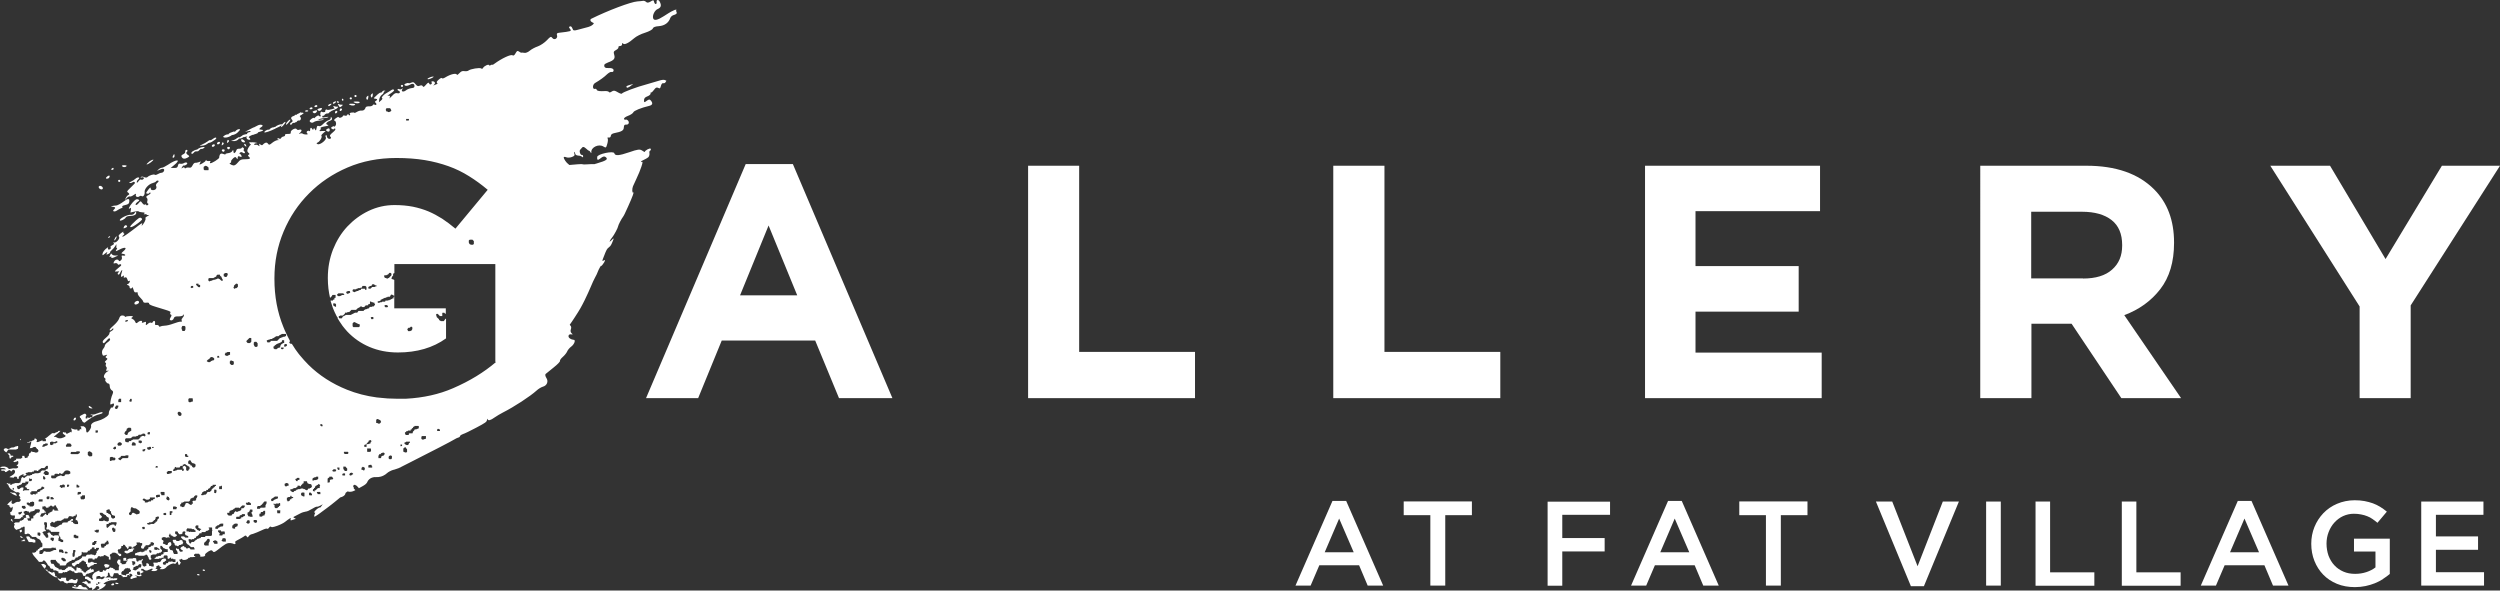 <?xml version="1.0" encoding="UTF-8"?>
<svg id="Layer_1" data-name="Layer 1" xmlns="http://www.w3.org/2000/svg" viewBox="0 0 212.99 50.31">
  <rect x="0" y="0" width="212.99" height="50.31" fill="#333333" stroke="none"/>
  <defs>
    <style>
      .cls-1 {
        fill: #fff;
      }
    </style>
  </defs>
  <g>
    <path class="cls-1" d="M117.85,49.89h-1.33l-.73-1.73h-3.39l-.74,1.73h-1.29l3.15-7.21h1.17l3.15,7.21ZM114.09,44.18l-1.23,2.87h2.47l-1.24-2.87Z"/>
    <path class="cls-1" d="M123.13,49.89h-1.27v-6h-2.27v-1.17h5.81v1.17h-2.27v6Z"/>
    <path class="cls-1" d="M137.17,43.86h-4.07v1.98h3.61v1.14h-3.61v2.92h-1.25v-7.16h5.32v1.14Z"/>
    <path class="cls-1" d="M146.44,49.89h-1.33l-.73-1.73h-3.39l-.74,1.73h-1.29l3.15-7.21h1.17l3.15,7.21ZM142.68,44.18l-1.23,2.87h2.47l-1.24-2.87Z"/>
    <path class="cls-1" d="M151.72,49.89h-1.27v-6h-2.27v-1.17h5.81v1.17h-2.27v6Z"/>
    <path class="cls-1" d="M165.53,42.73h1.36l-2.98,7.21h-1.11l-2.98-7.21h1.39l2.16,5.51,2.15-5.51Z"/>
    <path class="cls-1" d="M170.46,42.73v7.16h-1.25v-7.16h1.25Z"/>
    <path class="cls-1" d="M173.41,42.73h1.25v6.03h3.77v1.14h-5.01v-7.16Z"/>
    <path class="cls-1" d="M180.76,42.73h1.25v6.03h3.77v1.14h-5.01v-7.16Z"/>
    <path class="cls-1" d="M194.98,49.89h-1.33l-.73-1.73h-3.39l-.74,1.73h-1.29l3.15-7.21h1.17l3.15,7.21ZM191.22,44.18l-1.23,2.87h2.47l-1.24-2.87Z"/>
    <path class="cls-1" d="M203.03,49.33c-.22.14-.45.26-.7.36-.25.1-.52.18-.8.24-.29.06-.59.09-.9.09-.56,0-1.07-.09-1.53-.28s-.85-.45-1.17-.78c-.32-.33-.57-.72-.75-1.17-.18-.45-.27-.94-.27-1.46s.09-.98.27-1.43.44-.84.76-1.18c.33-.34.72-.61,1.17-.8s.95-.3,1.49-.3c.31,0,.6.02.85.07s.49.11.71.19c.22.08.42.18.62.3s.38.26.57.41l-.8.95c-.14-.12-.28-.22-.42-.32-.14-.1-.29-.18-.45-.24-.16-.06-.33-.12-.52-.15-.19-.04-.39-.06-.62-.06-.33,0-.63.07-.92.2-.28.13-.53.32-.74.55-.21.23-.37.5-.49.81-.12.31-.18.64-.18.98,0,.37.06.71.17,1.03.12.31.28.59.5.82.21.23.47.41.77.54.3.13.63.19,1,.19.34,0,.66-.05.96-.15.3-.1.55-.23.77-.4v-1.35h-1.83v-1.1h3.05v3.01c-.18.15-.37.29-.59.43Z"/>
    <path class="cls-1" d="M211.58,43.86h-4.05v1.84h3.59v1.14h-3.59v1.91h4.1v1.14h-5.35v-7.16h5.3v1.14Z"/>
  </g>
  <g>
    <path class="cls-1" d="M63.53,13.98h4.02l8.48,19.94h-4.55l-2.03-4.91h-7.96l-2.01,4.91h-4.44l8.49-19.94ZM67.92,25.16l-2.44-5.95-2.43,5.95h4.87Z"/>
    <polygon class="cls-1" points="87.59 14.12 91.94 14.12 91.94 29.98 101.81 29.98 101.81 33.92 87.59 33.92 87.59 14.12"/>
    <polygon class="cls-1" points="113.59 14.12 117.95 14.12 117.95 29.98 127.82 29.98 127.82 33.92 113.59 33.92 113.59 14.12"/>
    <polygon class="cls-1" points="140.15 14.12 155.06 14.12 155.06 17.99 144.45 17.99 144.45 22.67 153.24 22.67 153.24 26.55 144.45 26.55 144.45 30.04 155.2 30.04 155.2 33.92 140.15 33.92 140.15 14.12"/>
    <path class="cls-1" d="M168.7,14.12h9.05c2.51,0,4.43.67,5.77,2.01,1.13,1.13,1.7,2.64,1.7,4.52v.06c0,1.6-.39,2.91-1.17,3.92-.78,1.01-1.81,1.75-3.07,2.22l4.84,7.07h-5.09l-4.24-6.34h-3.42v6.34h-4.36V14.12ZM177.47,23.73c1.07,0,1.9-.25,2.47-.76.58-.51.86-1.19.86-2.04v-.06c0-.94-.3-1.65-.9-2.12-.6-.47-1.44-.71-2.52-.71h-4.33v5.68h4.41Z"/>
    <polygon class="cls-1" points="201.03 26.11 193.42 14.12 198.51 14.12 203.24 22.07 208.04 14.12 212.99 14.12 205.38 26.02 205.38 33.92 201.03 33.92 201.03 26.11"/>
  </g>
  <g>
    <path class="cls-1" d="M6.31,49.86s-.02.07.04.09c.07.01.13.02.14,0,.02-.01,0-.05-.04-.09-.04-.03-.11-.03-.14,0Z"/>
    <path class="cls-1" d="M53.43,7.48s.16-.04.29-.15l.23-.18-.31.09c-.29.08-.34.15-.21.24Z"/>
    <path class="cls-1" d="M28.54,8.78c.16-.14.14-.18-.06-.11-.08.03-.13.09-.12.14.02.05.09.04.17-.03Z"/>
    <path class="cls-1" d="M28.84,8.77s.04-.09,0-.12c-.04-.04-.08-.05-.1-.04-.02.01-.02.07,0,.12.02.05.06.07.1.04Z"/>
    <path class="cls-1" d="M28.14,8.98c.16-.14.14-.18-.06-.11-.08.03-.13.09-.12.14.02.05.1.04.17-.03Z"/>
    <path class="cls-1" d="M11.47,18.15c-.07.12-.18.16-.36.15-.27-.02-.95.33-.9.47.03.1.43-.09.51-.25.04-.07.19-.12.36-.12.34,0,.57-.13.52-.3-.02-.08-.06-.06-.14.06Z"/>
    <path class="cls-1" d="M27.28,9.75c.01.08.04.12.09.13,0,0,0,0-.01,0-.07.05-.14.05-.17,0-.04-.07-.13-.05-.27.06-.08.06-.12.11-.13.14,0,0,0,0,0,0-.04-.07-.13-.05-.27.06-.16.13-.18.19-.07.27.09.06.19.06.27,0,.07-.06.27-.12.45-.13.18-.01.36-.05.4-.09.04-.04-.06-.03-.24,0-.12.03-.19.03-.24.02.01,0,.02,0,.03-.01.07-.06.27-.12.45-.13.18-.01.35-.05.4-.09.04-.04-.06-.03-.23,0-.24.05-.3.04-.28-.07,0-.02,0-.03,0-.04,0,0,0,0,.02,0,.1,0,.17-.04.17-.08,0-.03.07-.07.16-.12.02,0,.04,0,.07,0,.1,0,.17-.04.17-.08,0-.01.01-.02.03-.04.1-.04.15-.08.16-.1.04-.02.08-.03.12-.05.11-.04.19-.08.24-.11.03,0,.08-.03.14-.09.08-.07.09-.12.02-.11-.07.01-.19,0-.27-.04-.11-.05-.12-.03-.05.09.03.05.05.08.07.11-.06,0-.13.02-.21.05-.21.06-.4.08-.43.05-.09-.08-.19.03-.17.19-.12.02-.22.03-.24,0-.1-.08-.19.03-.17.2Z"/>
    <path class="cls-1" d="M27.12,9.42c.06.05.16.03.23-.04.15-.15.08-.23-.13-.15-.21.07-.22.09-.1.19Z"/>
    <path class="cls-1" d="M26.83,9.12c.07.01.14,0,.18-.03.04-.03.03-.08,0-.12-.04-.03-.12-.02-.18.03-.06.05-.06.1,0,.12Z"/>
    <path class="cls-1" d="M28.58,9.47s-.05.1-.04.15c.02.05.08.06.14,0,.06-.05.08-.12.04-.15-.04-.04-.1-.04-.14,0Z"/>
    <path class="cls-1" d="M31.37,8.31c.03-.18.02-.19-.08-.11-.07.05-.1.14-.08.2.05.17.13.13.17-.09Z"/>
    <path class="cls-1" d="M31.75,8.11c.03-.17.02-.19-.08-.11-.07.05-.1.14-.08.2.05.17.13.13.17-.09Z"/>
    <path class="cls-1" d="M28.98,9.27s-.05.1-.04.15c.02.05.08.06.14,0,.06-.05.08-.12.04-.15-.04-.04-.1-.04-.14,0Z"/>
    <path class="cls-1" d="M30.36,8.24s.04-.08,0-.12c-.04-.04-.1-.04-.14,0-.04.03-.04.08,0,.12.04.04.1.04.14,0Z"/>
    <path class="cls-1" d="M36.93,6.52s-.13,0-.28.06c-.16.06-.26.13-.22.16.07.06.51-.13.51-.21Z"/>
    <path class="cls-1" d="M34.32,7.38s.04-.08,0-.12c-.04-.04-.1-.04-.14,0-.04.03-.04.08,0,.12.04.04.1.04.14,0Z"/>
    <path class="cls-1" d="M28.83,8.96c.12.21.13.21.3.07.08-.07.09-.12.02-.11-.07.01-.19,0-.27-.04-.11-.05-.12-.03-.05.08Z"/>
    <path class="cls-1" d="M29.24,8.57s.04-.09,0-.12c-.04-.04-.08-.05-.1-.04-.02.01-.02.07,0,.12.02.05.06.07.1.04Z"/>
    <path class="cls-1" d="M30.22,8.95c.08-.07.05-.09-.16-.11-.15-.01-.29,0-.32.02-.03.03.04.07.16.11.13.03.26.03.32-.02Z"/>
    <path class="cls-1" d="M29.96,8.44s.04-.08,0-.12c-.04-.03-.1-.04-.14,0-.04.03-.04.08,0,.12.04.04.1.04.14,0Z"/>
    <path class="cls-1" d="M30.61,8.76c.08-.07.05-.09-.16-.11-.15-.01-.29,0-.32.02-.03.03.04.07.16.11.13.03.26.03.32-.02Z"/>
    <path class="cls-1" d="M17.2,12.41c.13,0,.3-.05.37-.1.04-.03.12-.08.19-.13.11-.02.22-.05.26-.08.07-.04.19-.13.29-.19.09-.06.14-.14.11-.17-.04-.03-.11-.02-.16.01-.1.07-.2.14-.3.2-.04-.03-.1-.02-.15.01-.2.15-.42.28-.63.37-.22.09-.21.1.02.08Z"/>
    <path class="cls-1" d="M10.49,14.22c.08.03.19.02.25-.03.09-.07.07-.09-.09-.11-.11-.01-.22,0-.25.03-.03.03,0,.07.09.11Z"/>
    <path class="cls-1" d="M13.07,13.59s-.2.05-.36.18c-.16.13-.25.24-.21.24.15,0,.63-.36.56-.42Z"/>
    <path class="cls-1" d="M14.77,13.44c.06-.01.11-.09.1-.18-.02-.18-.03-.18-.14.04-.05.09-.03.15.04.13Z"/>
    <path class="cls-1" d="M9.53,14.47c.07.01.13-.01.14-.06.03-.13-.03-.15-.15-.05-.06.05-.06.1,0,.11Z"/>
    <path class="cls-1" d="M9.72,17.84c-.2.16.03.25.25.09.1-.07.27-.16.36-.19.11-.03.14-.08.09-.12-.05-.05.03-.1.24-.15.26-.06.33-.11.35-.26.05-.33-.1-.34-.51-.02-.22.17-.49.31-.6.32-.11,0-.27.02-.36.05-.13.03-.13.04.02.05.27.02.32.09.16.23Z"/>
    <path class="cls-1" d="M10.23,15.47s.04-.08,0-.12c-.04-.04-.1-.04-.14,0-.04.03-.04.08,0,.12.04.04.1.04.14,0Z"/>
    <path class="cls-1" d="M24.82,10.43c-.1.06-.14.14-.09.18.04.04.11.02.14-.05.03-.06.11-.11.17-.09.06.01.1-.02.13-.06.04.02.09,0,.12-.05.03-.06.11-.11.17-.09.15.03.24-.2.12-.31-.07-.06-.04-.11.08-.16.07-.03.11-.06.11-.09.03,0,.05-.01.07-.03.04-.03.02-.07-.05-.08-.04,0-.08,0-.11,0-.05-.03-.09-.04-.11-.02-.03.03-.06.06-.09.07-.12.04-.2.09-.24.14-.04-.02-.08-.03-.09,0-.03.03-.06.06-.09.07-.25.08-.32.19-.2.32.1.11.09.18-.04.26Z"/>
    <path class="cls-1" d="M26.06,9.51c.07.01.14,0,.18-.03.04-.03.02-.07-.05-.08-.07-.02-.14,0-.18.03-.04.03-.02.07.05.08Z"/>
    <path class="cls-1" d="M23.38,11s.09-.05.12-.07c.1-.04.21-.09.3-.14.09-.05.16-.09.2-.13-.02.04-.04.07-.05.1-.02.11.02.09.17-.06.11-.12.2-.24.2-.29,0-.09-.19.06-.3.21,0,0,0-.02,0-.02-.07-.06-.45.08-.55.2,0,0,0,0,0,0-.05,0-.1.03-.16.05,0,0,0,0-.01,0-.11-.02-.35.13-.35.2-.02,0-.05,0-.07,0-.12-.03-.42.17-.35.23.05.04.5-.11.86-.29Z"/>
    <path class="cls-1" d="M24.54,10.5c.11-.11.2-.24.2-.29,0-.12-.33.19-.37.35-.02.11.02.09.17-.06Z"/>
    <path class="cls-1" d="M26.42,9.31c.07.01.14,0,.18-.03.04-.03.03-.08,0-.12-.04-.03-.12-.02-.18.03-.06.05-.06.1,0,.12Z"/>
    <path class="cls-1" d="M15.94,13.45c.17-.09.22-.14.15-.19-.22-.14-.27-.24-.17-.32.06-.05.07-.12.03-.15-.09-.08-.2.03-.17.16.02.05-.07.15-.18.2-.16.07-.18.13-.1.26q.13.2.44.04Z"/>
    <path class="cls-1" d="M26.71,9.62c.06.05.16.03.23-.04.15-.15.08-.23-.13-.15-.21.07-.22.09-.1.19Z"/>
    <path class="cls-1" d="M20.21,11.77c-.08.01-.1.02-.05.03-.02.01-.04.02-.06.04-.09.06-.23.12-.32.13-.13.02-.12.03.05.05.23.03.45-.07.53-.21.15,0,.29-.05.38-.13.05,0,.12,0,.19-.03.08-.04.14-.03.17,0-.08-.03-.13.02-.09.13.03.1.22.17.3.11.03-.02,0-.1-.09-.17-.01-.01-.03-.02-.04-.03,0,0,.01,0,.02-.02.02-.05.18-.14.38-.2.02.04.04.04.05-.01,0,0,0,0,0,0,0,0,0,0,0,0,.29-.08.4-.14.33-.18.03-.01.06-.02.1-.03.41-.11.47-.19.14-.21-.17,0-.13-.09.11-.25.2-.13-.11-.23-.34-.11-.09.05-.22.11-.33.17-.04,0-.07.02-.11.04-.13.07-.33.17-.45.23l-.21.11.26-.05c.2-.04.24-.03.2.06-.11.02-.21.05-.24.08-.04.04-.05.07-.04.1-.02,0-.04,0-.05.01-.07,0-.15.03-.22.05,0,0,0,0-.01,0-.05.02-.1.03-.11.05-.01,0-.02.02-.03.03-.04.02-.07.04-.12.08-.04.03-.09.05-.14.07,0-.04-.05-.03-.18.06Z"/>
    <path class="cls-1" d="M18.1,12.34c-.06.05-.07.11-.03.15.04.03.12.02.18-.03.06-.05.07-.11.03-.15-.04-.03-.12-.02-.18.03Z"/>
    <path class="cls-1" d="M18.99,12.33c.07-.05.09-.13.05-.16-.09-.08-.1-.07-.14.11-.03.13-.02.13.09.05Z"/>
    <path class="cls-1" d="M18.69,12.25c.06-.05.07-.11.03-.15-.04-.03-.12-.02-.18.03-.06.05-.07.11-.03.15.04.03.12.02.18-.03Z"/>
    <path class="cls-1" d="M20.99,12.49s0-.07-.04-.15c-.04-.07-.09-.1-.13-.07-.04.03-.02.09.04.15.06.05.12.08.13.07Z"/>
    <path class="cls-1" d="M16.5,13.02c.06-.08.15-.14.21-.12.03,0,.06,0,.1-.01.05.01.1-.01.15-.08.06-.08.15-.14.2-.12.06.01.15-.02.22-.08.09-.08.08-.1-.12-.08-.18.02-.37.12-.46.21-.28.03-.59.26-.48.35.05.04.13,0,.18-.08Z"/>
    <path class="cls-1" d="M19.79,11.51c.16-.03.33-.1.45-.22.14-.12.23-.24.2-.27-.08-.07-.33.05-.4.18-.01.02-.03.03-.04.04,0,0,0-.02,0-.02-.04-.04-.14-.01-.24.04-.04.01-.09.03-.14.05-.12.06-.18.13-.16.15,0,0,0,0,0,0-.04-.03-.16-.01-.28.05-.12.07-.19.13-.16.16.13.12.53.02.76-.18Z"/>
    <path class="cls-1" d="M20.77,11.94c-.15-.13-.26-.1-.21.06.03.1.22.17.3.11.03-.02,0-.1-.09-.17Z"/>
    <path class="cls-1" d="M19.49,11.96c-.09-.08-.1-.07-.14.11-.03.13-.02.13.09.05.07-.05.09-.13.05-.16Z"/>
    <path class="cls-1" d="M18.96,12.9c.06.05.13.04.16-.03.04-.07.02-.13-.04-.14-.16-.04-.24.07-.13.17Z"/>
    <path class="cls-1" d="M19.57,12.66c.04-.07.02-.13-.04-.14-.16-.04-.24.07-.13.17.06.05.13.04.16-.03Z"/>
    <path class="cls-1" d="M2.1,46.04s0-.05,0-.06c0-.01-.03-.02-.05-.03h0s-.06.05-.12.08c-.19.08-.18.09.12.07h.1s0-.02,0-.03c0-.01-.03-.02-.05-.03Z"/>
    <path class="cls-1" d="M1.97,45.84s-.09-.09-.1-.11c-.08-.04-.12-.06-.15-.08h0c.01.12.05.17.13.17.05,0,.09,0,.13.02Z"/>
    <path class="cls-1" d="M2.05,45.85h-.05s.04.02.05.03v-.03Z"/>
    <path class="cls-1" d="M9.76,20.37c-.05.11-.04.14.03.09.06-.05.12-.15.14-.23.04-.18-.07-.09-.17.14Z"/>
    <path class="cls-1" d="M9.8,21.89c.31-.13.32-.14.09-.12-.14.01-.29-.02-.34-.09-.05-.06-.09-.1-.1-.08,0,.01-.05.09-.09.19-.05.11-.04.14.04.09.08-.06.1-.05.08.04-.02.08.08.08.31-.02Z"/>
    <path class="cls-1" d="M17.27,48.54s-.02.07.04.09c.07.01.13.01.15,0,.02-.02,0-.05-.04-.09-.04-.03-.11-.03-.15,0Z"/>
    <path class="cls-1" d="M16.96,48.92s-.11-.03-.15,0c-.04.03-.02.08.04.09.03,0,.06,0,.08.01.03,0,.06,0,.07-.01.02-.01,0-.04-.03-.08,0,0,0,0-.01-.01Z"/>
    <path class="cls-1" d="M7.77,34.79c.14.03.14,0,0-.1-.17-.14-.24-.14-.2,0,.01.04.09.09.19.11Z"/>
    <path class="cls-1" d="M9.26,20.26c.07-.02.13-.08.12-.12,0-.04-.06-.02-.13.04-.07.07-.07.1,0,.07Z"/>
    <path class="cls-1" d="M8.73,16.11c.06-.05.04-.14-.04-.21-.08-.07-.19-.09-.25-.04-.06.05-.04.14.04.21.08.07.19.09.25.04Z"/>
    <path class="cls-1" d="M9.27,15.17c.05-.04.08-.12.07-.18-.02-.06-.1-.03-.21.05-.11.09-.13.16-.07.18.06.01.16,0,.21-.05Z"/>
    <path class="cls-1" d="M11.71,19.05c.41-.31.45-.37.34-.46-.13-.11-.24-.04-.78.49-.39.38-.08.36.43-.03Z"/>
    <path class="cls-1" d="M57.67.85s-.11-.05-.2,0c-.09.05-.21.11-.27.13-.05.02-.34.2-.65.4-.52.34-.83.4-.9.19-.09-.25.12-.69.38-.8.29-.12.34-.31.18-.62-.11-.21-.3-.19-.27.02.03.23-.16.23-.21,0-.04-.18-.08-.18-.3-.04-.17.11-.3.12-.38.04-.07-.07-.18-.11-.25-.1-.07.01-.3.04-.5.05-.56.04-2.52.78-3.93,1.48-.06.03-.09.1-.06.16.02.06.1.13.18.16.13.05.13.07,0,.19-.08.08-.3.18-.49.22-.19.05-.53.14-.75.2-.35.1-.42.09-.48-.1-.06-.15-.12-.21-.21-.18-.11.04-.11.07.01.22.14.19.09.2-.93.32-.19.02-.23.07-.19.2.1.27-.22.47-.39.25-.12-.16-.16-.14-.47.19-.19.2-.54.44-.77.52-.24.08-.55.25-.69.37-.15.13-.35.21-.47.18-.12-.02-.23-.03-.24-.01-.01.02-.1-.03-.19-.09-.14-.1-.19-.08-.31.14-.09.17-.18.23-.26.17-.14-.1-.91.26-1.54.72-.04.03-.08.06-.13.09,0,0-.01,0-.02,0-.04-.03-.11-.01-.17.03-.06.05-.12.05-.13,0-.04-.11-.43.07-.52.24-.04.08-.1.09-.16.04-.11-.09-.91.04-1.08.18-.06.05-.21.07-.34.05-.18-.03-.28.01-.43.17-.1.11-.2.18-.21.14-.05-.17-.53-.06-.99.22-.14.09-.27.12-.29.07-.02-.05-.14,0-.27.12-.17.14-.21.23-.14.29.03.03.04.05.03.08,0,0-.02,0-.02,0-.07.02-.19.07-.34.14.01-.02.04-.05.08-.09.15-.12.02-.31-.18-.27-.06.01-.08.05-.04.09.04.04.03.1-.03.15-.07.05-.13.04-.17-.05-.06-.12-.1-.1-.28.1-.17.2-.22.22-.28.12-.04-.08-.13-.09-.25-.04-.15.07-.22.04-.36-.13-.15-.18-.2-.2-.36-.13-.1.05-.21.07-.24.04-.03-.03-.14,0-.24.04-.13.06-.15.11-.05.17.07.04.23.02.34-.04.28-.16.44-.14.46.06,0,.14-.02.17-.27.2-.15.02-.36.1-.46.19-.21.17-.44.1-.31-.09.08-.12.08-.12-.04-.04-.07.05-.16.06-.2.03-.04-.04-.11-.03-.15,0-.04.04-.01.09.06.12.22.09.13.28-.09.22-.15-.04-.25.01-.47.25-.16.17-.25.24-.2.17.1-.16.02-.26-.15-.2-.07.02.04-.06.25-.2.24-.16.34-.27.28-.31-.04-.04-.13-.04-.18,0-.05.04-.17.11-.27.17-.1.06-.21.12-.24.14-.22.13-.42.38-.32.4.06.01.03.09-.08.19l-.19.16.03-.25c.02-.14.12-.31.22-.38.1-.07.17-.16.16-.21-.01-.04.03-.09.1-.1.08-.01.07-.03-.02-.05-.08-.02-.17.02-.2.08-.03.06-.1.1-.14.09-.05-.01-.16.06-.27.16-.1.1-.22.21-.27.26-.07.07-.05.09.1.1.19.02.18.1-.03.23-.04.02-.02.07.05.13.06.05.08.12.04.15-.04.03-.11.03-.15-.01-.04-.04-.11-.01-.14.05-.03.06-.18.11-.32.1-.14-.01-.27.03-.29.09-.05.19-.19.3-.36.27-.1-.01-.27.04-.38.11-.11.07-.21.11-.22.08,0-.03-.12-.04-.24-.02-.13.02-.19.06-.15.1.04.03.04.09,0,.12-.04.04-.09.01-.11-.05-.02-.07-.05-.07-.1.02-.04.08-.12.1-.21.07-.08-.03-.16-.02-.17.03-.03.13-.33.21-.36.1-.01-.05-.12,0-.25.1-.13.1-.18.19-.13.19.16,0,.22.35.09.46-.03.03-.04.06-.05.09-.02-.08-.07-.09-.19-.03-.11.05-.14.11-.08.16.14.12.27.08.28-.06,0,.02,0,.04.02.05.08.07.03.16-.2.35-.23.19-.28.28-.2.35.06.05.08.12.04.15-.12.1-.31,0-.33-.17-.01-.09-.05-.13-.09-.1-.04.03-.04.12,0,.19.1.18-.48.66-.7.57-.12-.05-.12-.08.02-.15.19-.09.4-.48.3-.56-.03-.03.04-.13.16-.23l.21-.18h-.3c-.26.03-.29.01-.18-.08.06-.06.08-.14.04-.17-.04-.04.11-.1.34-.14.35-.06.39-.08.25-.14-.15-.06-.14-.11.02-.25.02-.01.12-.07.23-.11.14-.06.17-.13.11-.23-.07-.12-.08-.12-.08,0,0,.09-.07.17-.21.21-.11.04-.32.18-.44.31-.15.16-.28.22-.37.18-.11-.05-.15-.02-.19.18-.05.23-.06.23-.14.09-.06-.11-.09-.12-.12-.02-.02.09-.06.09-.11,0-.09-.17-.18-.12-.18.09,0,.09-.02.12-.07.08-.04-.04-.12-.03-.18.02-.06.05-.06.12,0,.18.09.07.07.09-.09.1-.11,0-.24-.03-.29-.07-.05-.04-.16-.05-.25,0-.1.04-.09,0,.03-.09.2-.18.13-.32-.1-.24-.07.03-.17,0-.2-.06-.08-.15-.54.1-.5.28.02.11-.03.13-.24.13-.18,0-.27.03-.25.09.02.06-.03.11-.13.13-.09.01-.18.08-.21.14-.03.06-.09.08-.14.04-.05-.04-.11-.05-.16-.01-.04.03,0,.08.07.1.12.03.11.04-.05.04-.11,0-.31.1-.46.22-.24.2-.28.21-.38.07-.1-.14-.27-.09-.47.13-.02.03-.1,0-.17-.05-.1-.09-.12-.08-.09.04.03.13.02.13-.08.05-.07-.06-.17-.08-.24-.06-.06.02-.12,0-.12-.04,0-.05.1-.1.22-.1.12,0,.04-.04-.18-.07-.14-.02-.26-.01-.34,0-.03-.03-.07-.05-.09-.02-.02.02-.02.05,0,.09,0,0,0,0,0,0,.01.02.02.04.04.05.03.03.06.05.08.06-.06.04-.15.15-.22.28-.12.22-.12.32,0,.42.11.08.12.14.03.17-.08.03-.08.09.01.17.19.16.1.22-.35.22-.31,0-.4.04-.59.28-.17.2-.28.26-.4.24-.22-.05-.38-.19-.25-.21.06,0,.09-.06.08-.12-.02-.06.06-.17.17-.27.16-.14.22-.14.29-.02.07.12.09.12.1-.03.01-.14.05-.16.19-.1.14.06.17.04.13-.07-.02-.07-.09-.15-.14-.16-.05-.01-.04-.06.02-.11.06-.05.16-.05.22,0,.06.05.14.07.18.04.04-.03.02-.1-.04-.15-.06-.05-.08-.12-.04-.15.04-.03.02-.1-.04-.15-.06-.05-.12-.05-.13,0-.01.05-.12.09-.23.08-.13,0-.21.04-.23.13-.02.07-.07.17-.13.21-.08.07-.1.05-.12-.1-.02-.16-.03-.17-.1-.04-.05.09-.19.16-.36.18-.16.02-.26.07-.23.1.03.03-.04.02-.17-.03-.16-.06-.24-.05-.3.06-.04.08-.06.18-.05.23.03.11-.7.56-.78.49-.03-.03-.02-.09.02-.13.05-.04,0-.07-.13-.05-.12.01-.22-.02-.22-.07,0-.05-.02-.04-.04.02-.02.07-.16.18-.31.26-.23.12-.26.12-.19-.02l.08-.16-.19.07c-.11.04-.24.06-.29.05-.06-.01-.16.08-.22.21-.1.19-.16.23-.31.2-.1-.02-.23,0-.27.04-.05.04-.1.03-.11-.03-.02-.05-.09-.05-.16,0-.12.09-.12.09-.05-.06.05-.09.12-.15.16-.13.05.02.14-.02.22-.08.17-.14-.03-.25-.23-.12-.08.05-.22.07-.3.05-.12-.03-.16,0-.2.16-.04.17-.09.2-.33.2h-.29s.28-.23.28-.23c.65-.52.25-.56-.5-.05-.21.14-.45.26-.52.26-.08,0-.21.06-.3.15-.16.15-.15.15.08.03.14-.07.29-.11.35-.08.14.07.01.32-.17.33-.08,0-.23.06-.33.12-.1.06-.21.08-.24.05-.07-.08-.48.05-.62.19-.05.06-.18.06-.29.01-.1-.05-.23-.06-.27-.01-.07.07-.06.07.04.04.17-.06.28.05.15.15-.06.05-.14.06-.18.03-.04-.04-.13.02-.22.14-.08.12-.15.16-.15.09,0-.06.02-.13.05-.16.03-.03.08-.09.12-.13.14-.15-.11-.17-.27-.02-.1.09-.28.21-.4.26-.15.06-.18.1-.09.11.07.01.17-.01.23-.06.12-.1.27.01.17.12-.15.15-.32.33-.5.5-.1.09-.15.19-.11.21.17.11.21.21.09.25-.07.03-.17.14-.22.25l-.09.2.16-.18c.09-.1.2-.16.26-.14.05.02.18-.02.28-.09.27-.18.28-.18.24-.04-.04.16.18.23.32.11.05-.04.13-.05.17-.02.13.11.29-.1.26-.34-.03-.26.33-.67.68-.76.13-.03.27-.1.3-.15.03-.05.1-.08.17-.06.07.02.05.09-.06.18-.1.08-.15.2-.11.27.09.18-.04.36-.26.36-.15,0-.19-.04-.2-.15,0-.11-.05-.09-.2.1-.1.13-.19.26-.19.29,0,.08.25.09.27.01.01-.05.05-.06.1-.03.04.04-.03.12-.18.2-.19.1-.22.16-.14.23.06.05.09.18.05.28-.03.1-.01.2.05.21.06.01.06.07,0,.12-.06.05-.13.05-.14,0-.02-.05-.07-.07-.11-.03-.05.04-.13,0-.23-.13-.13-.19-.15-.19-.31.01-.1.12-.2.18-.24.15-.07-.06.05-.2.26-.34.06-.04.04-.09-.07-.13-.14-.05-.22,0-.47.27-.28.31-.43.67-.2.47.06-.05.08,0,.06.15l-.04.23.34-.08c.18-.04.35-.05.36-.02.01.03.15.07.3.08.21.01.26.04.19.1-.08.07-.07.08.08.06.1-.01.15,0,.11.03-.04.03.01.05.12.04.14-.01.13,0-.05.1-.13.07-.21.15-.17.18.04.03,0,.17-.07.3-.16.29-.33.45-.22.2.06-.13-.01-.1-.29.11-.91.71-1.28.96-1.36.96-.05,0-.03-.06.06-.13.09-.07.11-.14.05-.15-.05-.01-.08-.07-.05-.13.03-.06-.06,0-.21.11-.18.14-.24.24-.17.29.14.12-.2.54-.4.5-.11-.02-.12-.01-.05.05.07.06.03.11-.12.19-.12.06-.19.13-.14.17.04.03.03.1-.03.15-.13.1-.25.02-.18-.12.03-.06-.06-.01-.19.1-.13.11-.26.29-.28.4-.03.19-.02.19.21,0,.19-.15.23-.16.16-.03-.07.15-.07.15.12.07.11-.05.17-.11.15-.13-.03-.02.03-.11.14-.2.11-.09.24-.24.3-.35.11-.19.11-.19.09.01-.01.12,0,.19.05.16.04-.03.03.03-.04.14-.11.18-.09.17.25,0,.48-.26.71-.18.36.12-.22.19-.23.22-.06.24.11.01.2.06.2.1,0,.05-.07.07-.17.05-.14-.03-.16,0-.12.13.03.09,0,.21-.09.28-.08.07-.15.08-.16.04-.05-.18-.31-.14-.41.06-.08.16-.07.18.07.14.09-.03.2,0,.23.06.03.07.1.09.14.05.05-.04.11-.04.15,0,.04.03.01.1-.06.15-.07.05-.22.18-.33.28-.18.18-.18.18.05.16.21-.02.23,0,.12.08-.07.05-.08.13-.04.17.05.04.11.01.15-.07.15-.31.27-.42.19-.16-.13.39-.11.52.05.39.11-.09.13-.08.11.02-.03.11-.01.12.1.08.1-.04.14,0,.2.16.05.16.08.19.16.13.05-.04.07,0,.04.09-.03.09-.11.17-.18.19-.09.02-.08.05.03.09.09.03.15.11.14.16-.01.05.02.11.08.12.06.01.12-.02.14-.09.02-.06.06.02.11.17.06.23.1.27.23.25.12-.02.15,0,.13.09-.01.07.08.22.21.35.13.12.25.28.26.35.01.08.12.11.27.09.15-.02.24.01.23.07-.01.05.04.1.31.2.08.03.18.06.31.1.19.06.43.14.75.23.43.13.49.17.44.27-.04.07-.01.13.05.15.07.01.06.11-.01.21-.07.1-.1.21-.07.24.11.09.28.02.33-.15.04-.12.13-.16.39-.15.2,0,.36-.04.41-.11.06-.1.07-.1.06-.02,0,0,0,0,0,0,0,.01,0,.02,0,.03,0,.04-.03.09-.05.14-.04.04-.07.07-.08.1,0,0,0,0,0,.01-.07.05-.09.14-.06.21.04.08.02.1-.09.09-.08-.01-.35.06-.61.16-.26.1-.59.18-.75.18-.15,0-.32.04-.37.07-.05.04-.1.02-.12-.04-.02-.06-.1-.1-.19-.09-.13.02-.16,0-.14-.16.03-.2-.11-.26-.2-.08-.03.06-.1.08-.14.05-.05-.04-.17,0-.27.09-.18.15-.19.15-.17-.02.02-.18.02-.18-.18-.1-.13.05-.19.05-.16-.01.08-.16-.14-.17-.33-.01-.14.12-.18.12-.24-.03-.04-.1-.14-.2-.23-.24,0,0,0,0,0,0-.08-.03-.13-.08-.09-.1.09-.05.12-.09.12-.11,0-.03-.09-.05-.24-.04-.16,0-.33.03-.37.06-.04.03-.07.02-.08-.03-.01-.05-.11-.08-.21-.08-.14,0-.21.07-.28.28-.05.15-.27.41-.48.59-.04.04-.08.07-.11.1-.08.07-.13.13-.17.18-.04.05-.05.09-.03.11,0,0,.02,0,.03.01.04,0,.08-.01.12-.06,0-.01.02-.02.03-.03.06-.08.11-.11.13-.05,0,0,0,.02,0,.03,0,.03-.03.06-.07.1-.03.02-.06.05-.1.07-.11.05-.19.14-.17.2.02.05-.12.22-.3.37-.23.19-.31.32-.26.4.06.11.11.08.31-.15.19-.22.25-.25.3-.16.04.07-.02.17-.18.28-.14.09-.25.22-.26.3,0,.07-.07.2-.15.29-.08.09-.11.26-.08.38.05.2.08.22.29.14q.23-.08.08.05c-.1.09-.1.15,0,.19.11.05.1.1-.03.21-.11.09-.14.16-.07.18.06.01.09.08.05.15-.03.07-.02.16.03.21.05.04.06.14.02.22-.06.12-.05.14.1.12.14-.02.15-.01.03.04-.26.11-.45.48-.29.57.07.04.11.11.07.14-.09.07.14.36.26.34.06,0,.11.09.11.24,0,.14.09.29.18.34.12.06.13.16.06.32-.12.26-.2.65-.2.87,0,.01,0,.02,0,.03.02,0,.03-.02.03-.04.04,0,.08,0,.12,0,.02-.02.03-.03.05-.05h.12v.1c0,.06-.06.18-.12.24h-.14s-.03.1-.07.15c-.01.01-.02.03-.03.05-.05.08-.08.18-.08.25,0,.02,0,.04,0,.06,0,.03-.01.07-.04.11-.12.18-.53.42-.93.52-.02,0-.04.01-.06.02-.05.01-.09.03-.14.04-.07.03-.13.05-.18.09-.05.03-.09.07-.12.11,0,.01-.01.02-.02.03-.03.05-.04.1-.02.15.03.09-.09.32-.21.45-.06.07-.12.11-.16.08-.03-.02-.05-.09-.05-.16,0-.02,0-.04,0-.06,0-.07-.03-.15-.09-.21-.01-.01-.03-.03-.05-.04,0,0,0,0-.01,0-.03-.02-.05-.03-.06-.05,0,0,0,0,0,0-.02,0-.05,0-.07,0h-.19s0,0,0,0c0,.02,0,.04,0,.06,0,.01.03.02.05.03v.19h-.05v-.05h-.05s-.03.05-.05.08v.06h-.17s-.02-.07-.02-.1v-.02s-.04.02-.06.02c-.05.01-.11.01-.17,0-.01,0-.03,0-.04-.01-.02,0-.04-.01-.07-.02-.2-.08-.24-.08-.17.02.02.01.03.03.03.06,0,0,0,0,0,0,.02.04.02.07,0,.1v.09h-.05s0-.03-.01-.04c-.02.01-.03.02-.05.03-.04.02-.09.04-.13.06-.06.03-.11.06-.13.07-.03.03-.09,0-.12-.07-.01-.03-.04-.04-.06-.06,0,.01-.01.03-.02.05-.04,0-.05-.05-.07-.05-.02,0-.04,0-.06,0-.04.02-.06.04-.06.07,0,.04.04.08.11.13.03.02.06.05.1.07.04.03.05.05.03.08-.02.03-.07.06-.16.1-.01,0-.02,0-.03.01-.22.1-.4.09-.55,0,0,0-.02,0-.03-.02-.05-.04-.14-.05-.21-.03,0,0,0,0,0,0-.05.01.06-.1.27-.26.14-.11.23-.19.28-.26,0,0,0,0,0,0-.05,0-.11,0-.17,0-.03.03-.06.07-.08.1h-.08s-.02.04-.03.05c-.02,0-.04,0-.06,0-.03,0-.05.01-.05.05h-.21s-.01,0-.02-.01c-.03.02-.06.04-.09.07-.05.04-.1.08-.16.13-.01.01-.02.02-.04.03-.06.06-.13.11-.21.17-.03.02-.06.04-.09.06-.02.01-.04.02-.06.04h.06s.04.01.05.03c0,.04,0,.07,0,.11v.05h-.29s0-.05,0-.06c0,0,0-.01-.02-.02-.03.01-.05.03-.08.04-.09.04-.17.08-.24.1-.04.01-.07.02-.1.02-.05,0-.07,0-.07-.04,0-.01,0-.03.02-.05.04-.06.01-.13-.05-.18-.03-.02-.07-.04-.11-.04,0,0,0,0-.01,0,0,0,0,0-.01,0,0,0,0,.01-.01.02v.07s-.05.01-.05.05c-.06,0-.14.04-.21.09-.06.01-.12-.02-.17.03v.07h-.19s0,.03-.01.04c.03,0,.06,0,.09,0,.08,0,.14,0,.14-.03,0,0,0,0,0,0,0-.02.04-.06.09-.09.02-.02.03,0,.03.06,0,.07-.03.18-.07.32-.03.09-.04.16-.05.23.01-.01.02-.02.04-.04h.12c.06-.03.11-.06.18-.1h.14s.06.07.12.15c0-.01,0,.01.01.04h.08v.07s.04.05.06.07c-.03.07-.09.1-.13.15-.07,0-.14,0-.19,0-.02-.02-.03-.03-.05-.05h-.14s-.05-.04-.07-.05c-.09.01-.1.09-.13.15-.02,0-.05,0-.07,0-.01.03-.03.05-.05.08v.06c0,.07-.02.13-.1.14v.07s-.03.02-.04.04c-.03,0-.09,0-.15.03h-.03s-.03-.05-.06-.09v-.1h-.19v.19h-.05s-.05.01-.05.05h-.41s-.02.07-.02.1c-.09.04-.18.08-.23.17.06.02.12.03.18.02v-.03s.07-.01.11-.01c.01,0,.03-.02.04-.03.06-.05.09-.02.1.1,0,0,0,.01,0,.02,0,.04,0,.07-.02.1v.02s-.02.01-.02.02c-.02.02-.04.05-.06.05-.07.03-.07.07.02.1.17.07,0,.23-.19.2-.01,0-.02,0-.04,0-.08-.02-.23,0-.33.03-.09.03-.18.03-.2-.01-.03-.08-.19-.16-.34-.18-.02,0-.03,0-.05,0H.27s-.08,0-.12,0c0,0-.02,0-.02,0v.04s-.03,0-.04.02c-.02,0-.04.02-.06.03H0s0,.03.02.03c.03,0,.07,0,.14,0,.12-.01.26.02.31.07.03.03.03.05.02.05-.02,0-.05,0-.11,0-.02,0-.03,0-.05,0-.13-.02-.24,0-.24.05,0,.05.07.08.16.06,0,0,0,0,.01,0,.08-.01.16.02.17.08.02.07.1.05.21-.04.08-.06.13-.09.17-.09.03,0,.06.02.08.05.05.08.09.08.13.01.08-.16.28-.09.26.1,0,.1-.12.22-.28.31-.07.04-.12.07-.15.09-.07.05-.03.06.11.07,0,0,.01,0,.02,0,.01,0,.02,0,.04,0,.05,0,.09.02.13.03.03-.03.05-.07.08-.1h.16s.05.05.07.07v.1q.07.02.14.01c0-.05,0-.11,0-.16.03-.02.04-.07.09-.07,0,0,0-.02,0-.02.07-.05.15-.07.22-.12.01-.01.04,0,.07,0,.03.02.06,0,.08,0-.06.05-.09.1-.07.11.02.01.1,0,.18-.03.08-.03.11-.08.07-.11-.04-.03-.11-.02-.17.02.02-.02.04-.03.07-.04.03,0,.08-.04.08-.09.04,0,.07,0,.11,0,.02,0,.04-.02.03-.05h.24s.07,0,.11,0c.02,0,.04-.02.03-.05h.05s.06,0,.1,0c0-.04,0-.07,0-.1h.24s.01.04.03.05c.04,0,.07,0,.11,0v-.1h.07c.05-.04.08-.1.16-.11,0,0,0-.02.01-.04h.27c.06-.06.12-.13.17-.19h.13v.19s0,.03-.02.04c0,.02-.02.04-.03.06h-.12s-.02.07-.02.1h-.31c-.05.05-.09.08-.13.12v.07q-.1,0-.19.05h-.05c-.08,0-.17,0-.25,0-.02,0-.04.02-.04.05h-.13s-.07.04-.07.1h-.1s-.05.01-.05.05h-.19c-.07,0-.13.02-.14.1h-.05s-.04.02-.05.03c0,.02,0,.04,0,.06h-.1s0,.03-.01.04c0-.01-.01-.02-.02-.04-.01-.02-.03-.04-.04-.05-.02-.02-.06-.02-.09,0-.01.01-.02.03-.03.04-.01.02-.02.04-.03.06,0,0-.01,0-.02,0v.17s-.04.02-.05.03c0,.02,0,.04,0,.06,0,.03.01.06-.01.08,0,0-.01.01-.02.01-.06-.01-.09.08-.16.05-.1,0-.2,0-.3,0-.02,0-.04.02-.04.05h-.13c-.05.06-.1.09-.15.1-.01,0-.02,0-.04,0-.05-.01-.05-.05-.01-.1h-.24s.04.06.07.15c.04.14.16.29.28.36.12.06.26.15.31.19.01,0,.02,0,.04.02.02,0,.03.02.05.02.03,0,.05,0,.07-.01.03-.03.11,0,.17.04.04.03.05.06.04.09,0,.02-.02.04-.04.06-.06.03-.05.1.03.16.01,0,.02.02.03.03.05.04.05.08,0,.09,0,0,0,0,0,0-.03,0-.04.03-.02.06,0,.01.02.03.04.04.09.07.04.18-.05.23-.04.02-.09.03-.14.02-.07-.01-.19.03-.29.11-.15.12-.28.04-.26-.09,0-.04.02-.08.05-.13,0,0,0,0,0,0,0-.01,0-.02,0-.02-.02,0-.1.06-.21.15,0,0-.02.01-.02.02-.2.18-.22.23-.09.24.1,0,.12.04.08.09,0,0,0,.01-.02.02,0,0,.01,0,.02,0,.02.01.04.02.06.03.01,0,.03.01.04.02,0,.04,0,.08.02.1.03-.01.06-.03.08-.06,0,0,0,0,0-.01.07-.08.09-.08.09.02,0,.02,0,.03,0,.06,0,.04-.01.09-.03.13-.01.03-.03.07-.04.1-.02.03-.03.05-.05.06-.06.05-.09.07-.1.05,0,.02-.02.03-.02.05.01.02.03.03.05.05,0,.04,0,.07,0,.1.04.03.1,0,.09.07h.29v.17s-.06.07-.05.12h.38s.03,0,.04,0c.05-.02.1-.05.15-.07v-.07s.07,0,.11,0c.02,0,.04-.02.03-.05v-.1c.07.02.12-.05.18-.07,0,0,0-.03.01-.06-.04,0-.04-.07-.1-.07v-.14s.07.02.09-.02c.03-.04.07-.03.11-.03.05,0,.09,0,.12.05h.12s-.01.06.02.09h.08s.04-.07.05-.09c.07,0,.12,0,.16-.01,0,0,.01-.03.02-.04h.14c-.01-.07.04-.1.08-.14.04,0,.08,0,.12,0,.06,0,.13,0,.19,0,.01,0,.03.01.04.01.02.04.03.07.05.11-.03.05-.05.11-.08.17h-.14s-.05.01-.05.05c-.05,0-.08.05-.11.09s-.08.05-.09.11c-.03,0-.06-.01-.1.02v.22h-.1s-.05,0-.06,0c-.01,0-.02.03-.03.05v.14h-.26s-.02-.07-.02-.1c-.05,0-.05-.03-.05-.06,0-.02.02-.04.05-.04.02,0,.03,0,.05,0h.1v-.12c-.06-.04-.05-.13-.12-.17-.06,0-.12,0-.18,0,0,0-.01,0-.02.02v.11s.07.07.02.11h-.07s-.01.04-.04.04c0,0,0,0,0,0-.03-.03-.06-.04-.08-.05-.04,0-.02.03.03.09-.04.03-.07.08-.12.12-.05-.02-.07.03-.1.05-.04,0-.08,0-.12,0,0,.03-.01.05-.05.05v.05s-.01.05-.05.05h-.24c-.08-.02-.13.06-.19.07,0,0,0,.01,0,.02h0s.03.03.04.05c.03.05.02.09-.02.14-.08.12.11.38.27.36v-.07c.05,0,.11,0,.16,0,.02,0,.04-.02.03-.05.02,0,.05,0,.07,0,.04-.03.06-.09.12-.1.05,0,.1.02.11-.05h.13v.29c0,.1,0,.2,0,.3,0,.02.02.04.05.04h.1s.03,0,.04-.02c.02,0,.04-.02.06-.03.03,0,.07-.02.09.02.03.04.07.03.11.03,0,.03,0,.06,0,.1.04,0,.07,0,.1,0,0,.02,0,.05,0,.06,0,.01.03.02.05.03,0,.01.01.03.02.05h.34c.05.05.1.1.13.13.13.06.26.1.29.25.05.06.05.15.13.17v.27s-.05.01-.05.05h-.1c0,.07-.06.04-.09.06,0,.01,0,.04-.01.06-.07.04-.17.05-.15.16h-.09s-.05.08-.06.13c-.07,0-.11.08-.18.06-.01,0-.03,0-.05,0h-.1s.05.07.05.1c.02.07.17.26.33.43.05.05.09.1.13.15.02.03.04.05.06.08,0,0,.01.01.02.02h.27s.09-.09.14-.14c.1.05.13.08.21.2.02.03.05.06.07.09.02.03.03.07.05.1.05.05.08.12.16.1v.09s.05.01.05.05c0,.05.05.07.09.1h.12s.05.05.07.07v.07h.21c.07.05.17.09.22.1v.14h.24s.05,0,.07,0c.04-.03.06-.09.12-.1.01,0,.03,0,.04.02.02,0,.04.02.06.03,0-.03.01-.04.04-.05.07,0,.14.02.2-.02v-.08h.14v-.05h.11c.06.03.11.06.18.1h.13s.02.06.02.09c.01,0,.03,0,.04.02.02,0,.04.02.06.03h.14s.05-.03.08-.05h.28s.1.08.12.13c0,.04,0,.06,0,.05.03.06.05.09.06.11h.17c0-.1.08-.15.15-.19h.11c.04-.06.11-.04.16-.06,0,0,.01-.02.02-.04h.06s.06-.03.08-.05h.06s.06-.03.08-.05c0-.03.02-.07-.02-.09-.04-.03-.03-.07-.03-.11-.02,0-.05,0-.06,0-.01,0-.02.03-.03.05h-.1v-.1h-.06s-.06.03-.08.05v.05s-.03,0-.04,0c-.05.02-.1.05-.15.07v.07s-.06,0-.1,0c0,.04,0,.07,0,.1h-.17s-.04-.05-.07-.08v-.06s-.09,0-.14,0v-.14s-.06,0-.1,0c0-.04,0-.07,0-.1h-.19s0-.04-.02-.04c-.04,0-.07,0-.11-.01-.03.07,0,.13-.02.19v.07s-.08.02-.13.02c-.03-.02,0-.06-.02-.09-.03,0-.05-.01-.05-.05-.05-.01-.08-.04-.1-.1-.03,0-.06,0-.1,0,0-.04,0-.07,0-.1h-.34v.1h-.1s-.02.04-.03.06c0,.01-.01.03-.02.04h-.05s-.02.04-.03.05c-.01.02-.03.03-.05.04h-.21s-.02-.04-.03-.05c-.02,0-.04,0-.06,0h-.19v-.07c-.08-.04-.15-.08-.23-.12-.07-.03-.07-.04-.11-.1-.04-.06-.05-.14-.12-.19h-.07c-.07,0-.13-.02-.14-.1v-.06s-.04-.07-.05-.08c.03-.05.05-.08.07-.1h.41v.09s.07.05.1.07c0,.03,0,.04,0,.06.02,0,.04.01.08.02.02.02.05.06.07.09h.08v.05s0,.06,0,.1c.04,0,.07,0,.1,0h.38s.05-.06.07-.09c.02-.03.03-.07.05-.1.03-.06.1-.04.13-.08.03-.04.06-.07.11-.07.03-.06.1-.03.15-.05.03-.02.01-.06.02-.09h.24s0-.03.02-.04c0-.02.02-.04.03-.06.06,0,.04-.05.05-.08.05-.04.1,0,.15-.02.03-.02.07-.05.08-.1.07.04.1-.05.16-.05.03,0,.08-.04.08-.09h.05v-.24s.05,0,.06,0c.01,0,.02.03.03.05h.36s.05-.05.07-.07v-.08h.14c.02-.07.08-.1.12-.14h.07v-.06s.03-.06.05-.08h.17c.03.05.01.1.02.14h.12s.02-.07.02-.1h.24v.1s-.04.01-.04.02c0,.09-.08.12-.15.15v.15s-.03.01-.05.02v.12s-.06.03-.1.05c0,0,0,.01,0,.02h-.06s-.06-.03-.08-.05h-.14s-.02-.04-.03-.05c-.02,0-.04,0-.06,0v.05h-.29c-.05.01-.08.04-.1.1,0,.03-.01.04-.03.05-.04,0-.07,0-.11,0h-.1s-.06,0-.1,0c0,.04,0,.07,0,.1-.05.01-.08.04-.1.1-.07,0-.13.02-.14.1-.02,0-.03,0-.04,0-.06.03-.12.05-.18.06,0,0-.01.02-.02.04-.03,0-.06,0-.1,0,0,.04,0,.07,0,.1h-.1s-.02.05-.03.05c-.07-.02-.11.03-.16.05v.1s.02,0,.02,0c.01.02.01.06.03.07.02.02.06.03.09.05,0,0,0,.01,0,.02h.13c.02-.08.04-.14.13-.15.02,0,.04-.02.03-.05h.19s0-.05,0-.06c0-.01.03-.02.05-.03v-.05h.07s.1-.08.12-.14h.16s.07.05.08.1h.1v.19h.1v.19s.03.05.06.05c.02,0,.04.02.04.05h.05s.05-.01.05-.05c.01,0,.03,0,.04-.02.02,0,.04-.02.06-.03,0-.03.01-.05.03-.05.05,0,.1,0,.14-.05.01-.01.04,0,.07,0,0-.05.05-.06.06-.09.07-.02.16.02.23-.03,0-.02,0-.04-.01-.07h-.2s-.03-.03-.04-.04c-.04,0-.07,0-.11-.02,0,0-.01-.03-.02-.04h-.06s-.06.03-.08.05h-.07s-.05.06-.11.04c-.02-.02-.04-.04-.06-.06v-.22s.04-.02.05-.03c0-.02,0-.04,0-.06h.34s-.01.06.02.09c.06,0,.12.02.17-.02v-.07h.17s.07-.05.07-.11c0-.03.05-.06.06-.08h.15s.04.03.06.05t.06-.05h.17s.02-.05.03-.08c.01,0,.03-.02.04-.02.04,0,.07,0,.11.03.03.03.09.02.11.07.05-.01.07.03.1.05.02.01.05,0,.07,0v.22c.05.03.1.01.14.02,0-.08,0-.17,0-.25,0-.02-.02-.04-.05-.04v-.12s.03-.04.04-.05c.05-.03.1-.05.15-.08.01-.02.02-.04.03-.05.02,0,.04,0,.06,0h.17c.06.05.16.09.22.1,0,.03-.01.06.01.09.03,0,.05.02.08.02,0,.03,0,.05.02.08h.18v-.19h-.11s-.04-.04-.06-.05h-.07v-.12s-.06-.07-.05-.12c0-.01,0-.03.02-.04,0-.02.02-.04.03-.06h.12s.1-.08.13-.14c0-.04,0-.07,0-.11,0-.02.02-.04.05-.03.03,0,.06,0,.1,0,0-.04,0-.07,0-.1.04,0,.08,0,.12,0,.05.04.08.08.1.14,0,0,.01,0,.02,0,.01.05.04.08.1.1,0,.03-.01.06.02.09.07.03.09-.04.12-.07v-.12h.24s-.01.06.02.1h.12s0-.03.02-.04c0-.02.02-.04.03-.06.08.02.13-.06.19-.07,0,0,0-.01,0-.02v-.05s.03,0,.05,0c.03,0,.05-.01.05-.04,0-.03,0-.06-.05-.06v-.1h.29s.01.05.03.05c.05,0,.11,0,.16,0v.18s-.07.05-.09.07v.15s.05.05.07.07h.15c.03-.06.05-.12.08-.18.03,0,.06-.02.08-.03v-.08h.1c.05,0,.11,0,.16,0,.02,0,.04-.02.03-.05.07,0,.13-.02.14-.1v-.1h.19s.01.05.05.05c.03,0,.04.01.05.03,0,.04,0,.07,0,.11-.01,0-.03,0-.04.02-.01.02-.02.05-.03.08h-.08s-.06-.01-.09.01c0,.03-.02.06-.02.06-.05.03-.09.05-.13.06-.03,0-.06-.01-.09.02,0,.03,0,.07,0,.1-.03.05-.09.07-.14.1v.07c-.06,0-.12-.02-.18.01-.01.03-.02.06-.03.09h-.13s-.02.04-.03.05c-.02,0-.04,0-.06,0,0-.03-.01-.04-.03-.05-.04,0-.07,0-.11,0q-.09.05-.19.05h-.05v.05h-.14s0,.03-.02.04c0,.02-.02.04-.03.06,0,.03-.01.06.02.1h.26s.01.03.02.04h.49s.03-.03.04-.04h.07v-.05h.1s.01.05.05.05c.01.03.03.05.05.08v.06h.05c-.01.09.03.17.08.24h.07s.05,0,.06,0c.01,0,.02-.03.03-.05,0-.03.02-.07-.02-.09-.04-.03-.03-.07-.03-.11v-.1s.05-.05.07-.05c.05,0,.07-.03.1-.05h.29s.06-.07.08-.1h.16s.03-.03.04-.05h.1s.06-.09.12-.1v-.14c-.07-.01-.09-.08-.14-.12v-.22h.11s.07.05.08.1c.06,0,.04.05.06.08.02.03.06,0,.09.01,0,0,0,.02,0,.02.05.03.1.06.15.07.04.01.09,0,.14,0v.24c-.08,0-.17,0-.25,0-.02,0-.04.02-.04.05h-.1s0,.03.02.04c0,.02.02.04.03.06-.03,0-.05.01-.05.05-.04,0-.08,0-.07,0-.12.02-.1.11-.15.14h-.07s-.07,0-.11,0c-.02,0-.04.02-.03.05h-.13s-.07.04-.07.1c-.03,0-.06-.01-.1.03,0,.02,0,.05.01.07h.08c.08,0,.16,0,.24,0,.01,0,.03,0,.05-.02,0,0,.02-.02.03-.03h.17s.01-.05.03-.05c.05,0,.11,0,.16,0v-.12s.05-.06.07-.08h.22s.01.05.05.05v.19s.02.04.03.05c.02,0,.04,0,.06,0,.06,0,.08-.07.13-.1h.08s0,0,0,0c-.02.08,0,.12.08.11.03,0,.05-.03.07-.05.02.02.03.05.05.08,0,0,.01,0,.03,0,.05,0,.09,0,.14,0v.24h-.21s-.03-.03-.05-.05h-.14s-.03.03-.05.04c-.03-.01-.05-.03-.08-.04-.08.02-.1.07-.1.14h-.13s-.04.05-.07.07v.07h-.16s-.06-.05-.08-.07v-.09s.03-.06.05-.08c.07,0,.12-.02.14-.09,0,0,0,0,.01,0,0,0,0,0,0,0,.03,0,.06,0,.08-.03,0-.03,0-.06-.01-.1,0,0-.03-.01-.04-.02v-.05h-.1q-.1,0-.19.05s-.05.03-.05.06c0,.02-.02.04-.05.04v.08s-.05.02-.08.03c0,0-.01.03-.02.04-.05,0-.11,0-.16,0-.02,0-.04.02-.03.05h-.19c-.06,0-.12-.02-.18.01-.01.04-.02.08.04.08,0,.07,0,.14,0,.21,0,.02-.02.04-.05.03h-.12q-.05-.04-.12-.05h-.1q0-.1-.05-.19s-.05,0-.06,0c-.01,0-.02-.03-.03-.05-.03,0-.06-.01-.1.02v.22h-.07s-.03.03-.05.05h-.1s-.08-.08-.12-.12v-.07s0-.05,0-.06c0-.01-.03-.02-.05-.03v-.24h.1s0-.06,0-.1c-.04,0-.07,0-.1,0v.05s-.05,0-.06,0c-.01,0-.02.03-.03.05h-.14c-.06,0-.04.05-.06.08-.04.03-.09,0-.13.01v-.05s-.05-.01-.05-.05v-.14s-.05-.01-.05-.05c-.07,0-.14,0-.21,0-.01.01-.02.02-.03.03-.01,0-.03.01-.04.01-.08,0-.16,0-.24,0h-.05s-.05.03-.08.05h-.06v.16s-.05.07-.1.08v.12s-.07.04-.15.07h-.24s0-.06,0-.1c-.04,0-.07,0-.1,0v-.29h-.19s-.03.05-.05.08v.06h-.05v.14h.05s0,.05,0,.07c.05.06.11.1.15.16-.01.06-.07.1-.05.16v.24h-.34s0-.06,0-.1c-.04,0-.07,0-.1,0,0-.05-.05-.07-.08-.1h-.11s-.01-.05-.05-.05c-.05.02-.1.05-.14.07v.07h-.19s0,.03-.02.04c-.03.01-.05.02-.08.03v.08h-.1s-.03-.05-.06-.05c-.03,0-.08-.02-.08.05-.01.02-.02.04-.03.06,0,.01-.01.03-.02.04h-.24v-.1h-.1c-.12.06-.22.11-.34.17-.04.04-.09.1-.14.16.01.05-.04.06-.04.08v.2s.03.03.05.05c0,.03,0,.07-.01.1,0,.01-.04.01-.06.02-.07-.07-.13-.13-.19-.19-.02,0-.03,0-.06,0-.02-.03-.05-.07-.08-.09-.09,0-.17,0-.25,0,0,0-.01,0-.02.02v.16s.03.01.04.02c.03,0,.06,0,.09.01.05.04.11.07.17.12.05.04.12.06.18.08v.17h-.24s0-.05,0-.07c-.04-.04-.08-.08-.12-.12h-.1s-.03.03-.05.05h-.14s-.06.04-.06.09c.06.03.13-.02.18.03v.07q.1,0,.19.05s-.01.06.01.09c.03,0,.05.02.07.02.01.03.02.06.03.08h.08s-.01.06.02.09c.03,0,.06,0,.09,0,.16-.03.19-.02.17.08-.03.13,0,.13.23-.04,0,0,.02-.02.03-.03.05-.05.05-.13.12-.16h.12s.07.05.1.08v.08s.01.02,0,.04c-.01.02-.03.03-.08.05,0,0-.01,0-.02,0-.07.03-.1.06-.04.07.01,0,.03,0,.04,0,.13,0,.38-.14.53-.27.04-.04.08-.08.1-.11,0-.02.01-.03.02-.04.03-.07,0-.08-.1-.07,0,0,0,0-.01,0-.05,0-.07,0-.06-.03,0-.02.03-.04.06-.06,0,0,0,0,.02-.02.06-.05.13-.09.23-.12.05-.02.09-.03.14-.05.05-.01.11-.03.17-.04,0,0,.01,0,.02,0,.02,0,.04,0,.06,0,.07,0,.14-.01.21-.01,0,0,.01,0,.02,0,.19,0,.27-.07.22-.17h-.23q-.07.06-.15,0h-.21s0,0,0,0c.05-.04.06-.06.04-.07-.02-.01-.09,0-.2,0-.17.02-.24.02-.26-.03.05,0,.09.01.12-.02v-.07h.08c.04-.09,0-.18.03-.28.02,0,.04,0,.06-.01.03.03.05.05.07.07-.01.09.05.15.08.23,0,.01.01.03.02.04h.19v-.08s.03-.03.05-.04v-.09s.03-.06.05-.08c.06,0,.11,0,.17,0,.05,0,.11-.01.16.01.03.03.07.06.07.12,0,0,.03.01.04.02h.14s.03,0,.04.02c.01.02.02.05.03.08h.08v.09c.09,0,.2-.01.34-.03h0s.04-.02.05-.05c0-.02,0-.05,0-.07,0-.02.02-.04.05-.04h.08s.05.05.07.07v.02s.04-.04.01-.06c-.02-.02-.03-.05-.03-.07,0-.02,0-.04.02-.05.03-.03.08-.02.14,0,.01,0,.03.02.04.03.02.02.04.04.05.06.02.03.02.06,0,.07-.04.02-.07.05-.1.08-.02.02-.03.03-.04.05-.02.03-.03.07-.02.09,0,.02.02.03.04.04.05.02.11.02.11,0,0-.02.12-.07.25-.09.21-.04.21-.06.05-.17,0,0-.02,0-.02-.01-.11-.07-.08-.07.09,0,0,0,.01,0,.02,0,.15.06.32.07.37.02.06-.05.06-.09,0-.11,0,0,0,0,0,0-.07-.02-.07-.05-.01-.1.02-.01.04-.03.06-.04.03-.02.06-.03.1-.05.04-.02.08-.04.12-.06h-.12s.01-.06-.02-.1h-.12v-.14h.17c.04.07.12.09.2.14h.13c.12-.05.23-.09.3-.12.05-.02.09-.04.1-.04.02-.01.05,0,.07.03,0,0,0,0,0,0,.02.03-.01.08-.08.12-.02,0-.02.02-.03.02,0,0,0,0,0,0,0,.02.05.04.18.04.02,0,.04,0,.06,0,.12,0,.23-.04.26-.09.02-.03.02-.05.02-.06,0-.02-.01-.03-.05-.03-.02,0-.04,0-.07,0,0,0,0,0-.01,0-.07,0-.06-.02.04-.07,0,0,0,0,.02,0h-.02v-.17s.07-.02.1-.02c.01-.02.02-.04.03-.05.02,0,.04,0,.06,0,.08.02.1.07.1.14.03,0,.06-.01.08-.01.08,0,.09.03,0,.1-.03.02-.05.04-.06.06-.04.04-.02.04.07.04.03,0,.06,0,.11,0,.01,0,.02,0,.04,0,.13-.02.25-.08.31-.16.06-.09.2-.18.34-.25.16-.07.32-.11.36-.06.02.02.04.02.07.01.03-.01.07-.05.1-.1.02-.02.03-.04.04-.05.02-.03.04-.05.05-.05.02,0,.04.03.05.12.01.1.04.16.07.17.03.02.06,0,.1-.07.02-.03.04-.08.06-.13,0,0,0-.01,0-.02,0,0,0-.01,0-.02,0,0,0,0,0,0-.02,0-.04,0-.06,0,0-.02,0-.05,0-.06,0-.01-.03-.02-.05-.03v-.14h.11s.07-.04.1-.06c.02.04.04.08.06.11.03,0,.06,0,.11,0,.02,0,.03,0,.05,0,0,0,0,0,.01,0,.05,0,.1-.02.16-.04.05-.02.09-.04.12-.07h0s.04-.05.06-.08c.03,0,.06,0,.09,0,.02,0,.04-.02.04-.05h.19c.07,0,.15-.02.24-.03,0-.02,0-.04,0-.07-.04,0-.07,0-.1,0v-.14s.05,0,.06,0c.01,0,.02-.03.03-.05h.34c.01.05.04.08.1.1,0,.05,0,.1,0,.15.05,0,.09,0,.14,0,.21,0,.32-.07.27-.17,0-.02.01-.05.04-.08.01-.02.03-.03.05-.05.03-.03.07-.06.12-.09.02-.01.03-.02.05-.04,0,0,0,0,0,0,.07-.04.12-.07.17-.09.11-.04.16-.03.22.05,0,.01.02.03.03.04.07.07.15.04.37-.13.66-.52.81-.61,1.05-.6.06,0,.11,0,.17.02.07.01.14.03.16.05,0,0,0,0,0,0,.04.03.1.03.14,0,0,0,0,0,0,0,.04-.03.04-.08,0-.12,0,0-.01-.02-.01-.03,0-.04.05-.09.13-.13.25-.13.58-.31.7-.41.01-.01.03-.02.04-.02.05,0,.09.02.12.08.06.1.09.1.17-.02,0-.01.02-.03.03-.04.04-.04.08-.08.13-.1.03-.01.05-.02.08-.03.03,0,.07-.01.12-.03.17-.05.47-.18.95-.4.11-.05.23-.07.26-.04.04.03.11-.01.16-.09.07-.1.13-.12.2-.06.03.03.13.01.25-.02.08-.02.16-.05.25-.08.07-.03.15-.06.22-.09.06-.03.12-.05.17-.08.11-.06.21-.11.28-.17.09-.06.15-.11.21-.16.09-.06.15-.11.19-.13.09-.06.09-.03.07.05-.03.13,0,.14.15.08.02,0,.04-.02.06-.02.09-.03.17-.06.21-.06.02,0,.02-.02,0-.03-.02-.01-.05-.03-.09-.05-.12-.05-.12-.09,0-.14.09-.04.3-.15.46-.24.16-.09.38-.16.49-.17.11,0,.35-.11.54-.23.09-.06.17-.1.25-.14,0,0,0,0,0,0,.08-.04.15-.06.19-.05,0,0,0,0,0,0,.05.01.15-.03.29-.1.05-.02.1-.05.16-.09.01,0,.02-.01.03-.02,0,.01-.01.02-.02.03-.06.08-.11.14-.14.19-.04.05-.07.08-.06.07,0-.04-.05-.02-.14.03-.02.02-.05.03-.08.05-.03.02-.07.05-.1.08-.01,0-.02.02-.03.03-.05.05-.1.09-.12.13,0,0-.01.02-.02.02-.04.09-.04.12.02.08.05-.04.06.02,0,.14,0,.02-.01.04-.02.05-.03.09-.03.16.01.16.02,0,.07-.03.16-.09.02-.02.05-.03.08-.05.06-.04.13-.09.2-.14.05-.04.1-.08.16-.12.07-.05.15-.11.23-.17.05-.04.1-.07.15-.11.08-.06.16-.12.24-.18.01-.01.03-.02.04-.03.02-.01.04-.03.05-.04.04-.03.09-.07.13-.1.1-.08.2-.16.3-.24.08-.06.15-.12.22-.18.02-.02.04-.03.06-.05.05-.05.11-.09.17-.14.21-.04.4-.17.44-.31,0-.02,0-.04,0-.06.02-.02.05-.04.07-.06.01-.01.03-.02.04-.03.01-.01.04-.03.07-.05.02,0,.03,0,.05.01.15.05.35.02.54-.08.02-.01.05-.03.08-.04,0,0-.02,0-.02-.02-.03-.04-.08-.08-.12-.12v-.1c-.06-.04-.05-.09-.04-.14.02-.03.05-.05.06-.07h.1c.04.06.13.05.17.12.03.05.09.09.14.15,0,0,0,.02,0,.02.07-.04.14-.07.2-.11.03-.02.06-.03.09-.05,0,0,0,0,0,0,.11-.06.21-.12.28-.18.04-.03.07-.06.09-.09.03-.03.05-.06.06-.09.02-.06.05-.11.09-.16.09-.12.24-.21.4-.25.08-.02.16-.03.24-.02.15,0,.28,0,.41-.04.08-.02.16-.05.24-.09.11-.06.22-.12.32-.22.05-.05.12-.09.21-.14.06-.03.12-.06.19-.09.05-.02.11-.04.16-.05,0,0,.01,0,.02,0,.06-.02.12-.04.18-.06.08-.03.16-.06.23-.08.04-.02.08-.04.1-.05,0,0,.01,0,.02,0,.02-.01.06-.03.1-.06.02-.01.05-.03.08-.04.17-.09.43-.22.69-.35,1.8-.91,3.56-1.82,3.74-1.94.11-.07.26-.14.33-.16.08-.01.15-.07.16-.13.01-.06.13-.13.25-.17.12-.03.63-.28,1.12-.54.78-.41.91-.5.92-.66.01-.1.03-.13.05-.07.05.16.25.11.61-.15.17-.12.48-.3.69-.41.97-.49,2.33-1.38,2.87-1.87.16-.15.4-.29.53-.33.36-.09.51-.45.31-.75-.09-.14-.12-.29-.06-.34.06-.05.36-.3.68-.55.34-.27.56-.5.54-.56-.02-.06.09-.21.24-.34.15-.13.32-.34.37-.46.05-.13.21-.32.35-.42.27-.2.41-.6.19-.58-.06,0-.2-.04-.3-.11-.22-.14-.13-.41.12-.35.13.03.13,0,.02-.1-.09-.08-.11-.21-.06-.34.05-.13.03-.26-.07-.34-.01-.01-.02-.03-.03-.04.1-.14.25-.35.42-.62.45-.69.56-.89.85-1.47.18-.37.42-.89.53-1.16.11-.27.27-.62.36-.78.09-.16.19-.36.22-.46.07-.2.3-.62.3-.53,0,.03.05,0,.11-.09h0c.23-.29.28-.48.11-.37-.15.1-.15.04,0-.32.23-.6.27-.67.44-.8.16-.13.19-.18.35-.58.09-.22.06-.22-.13-.02-.25.26-.19.06.07-.26.15-.18.48-.8.49-.92,0-.09.3-.67.41-.8.07-.09.18-.3.44-.89.38-.84.54-1.28.44-1.2-.1.08-.11-.32-.02-.53.04-.1.17-.37.28-.61.36-.75.64-1.58.49-1.46-.04.03-.07,0-.08-.06.32-.15.57-.29.63-.36.06-.07.1-.22.08-.32-.02-.1,0-.21.06-.22.05-.02.08-.09.05-.16-.04-.1-.49.13-.5.26,0,.03-.11-.02-.23-.11-.19-.13-.38-.11-1.09.14-.88.3-1.22.33-1.28.09-.06-.23-1.43.06-1.46.31-.03.29.05.32.3.11.17-.14.3-.18.4-.11.27.19.12.31-.74.56-.07.02-.14.04-.21.06-.13-.01-.29-.01-.52.01-.21.02-.43.02-.51-.01-.06-.02-.58.02-1.09.07-.03-.02-.05-.04-.07-.06-.18-.12-.41-.45-.41-.59,0-.05.09-.06.21-.01.11.05.33.04.48-.02.22-.08.27-.14.21-.3-.04-.11-.04-.17,0-.13.04.03.08.11.09.18,0,.06.12.12.25.13.13,0,.28.06.33.11.06.06.09.04.08-.05,0-.08-.05-.13-.09-.12-.13.05-.27-.32-.16-.44.05-.06.14-.15.19-.21.06-.06.17-.02.3.1.12.11.23.2.26.19.03,0,.08.05.13.13.06.11.08.1.07,0-.03-.42.63-.73,1.02-.49.23.14.24.13.34-.22.06-.2.07-.41.03-.47-.04-.06,0-.09.09-.07.1.02.17-.03.18-.14,0-.11.12-.2.28-.23.66-.13.82-.23.83-.49.01-.19.06-.26.2-.24.23.02.31-.22.12-.38-.06-.05-.14-.07-.18-.04-.03.03-.09,0-.12-.06-.03-.07.1-.18.34-.27.22-.08.42-.22.45-.3.04-.13.67-.39,1.36-.55.27-.07.32-.21.15-.43-.11-.14-.18-.14-.37,0-.21.16-.23.16-.23-.05,0-.16.09-.26.29-.33.16-.06.28-.17.27-.24,0-.08,0-.12.04-.09.03.03.14-.07.25-.22.14-.2.23-.24.36-.17.14.08.18.04.23-.17.04-.16.12-.25.19-.23.07.02.16-.01.2-.08l.08-.13-.14-.06c-.08-.04-.29-.01-.47.05-.18.06-.64.19-1.02.3-.91.24-2.1.69-2.16.8-.02.05-.18,0-.36-.11-.24-.15-.36-.17-.51-.06-.11.08-.21.1-.23.05-.02-.05-.15-.09-.29-.09-.52.03-.72,0-.76-.11-.02-.06-.08-.1-.13-.08-.24.09-.25-.35-.02-.49.43-.25.81-.53,1.02-.74.14-.13.31-.23.38-.21.07.02.14,0,.17-.06.08-.17-.09-.29-.4-.27-.3.02-.41-.07-.37-.28.01-.05.16-.14.32-.2.5-.18.62-.33.52-.65-.07-.24-.05-.3.16-.41.13-.07.22-.17.2-.23-.02-.06.05-.11.15-.11.1,0,.17-.08.16-.16-.01-.1.02-.11.09-.04.12.12.47-.05.95-.47.17-.15.58-.36.92-.46.35-.11.63-.27.66-.36.03-.11.2-.18.52-.2.49-.04.83-.29.97-.7.04-.11.18-.23.33-.26.14-.04.24-.12.22-.18-.02-.06-.06-.16-.07-.2ZM3.98,37.97h-.06c-.05.03-.11.06-.17.09h-.14s-.01-.04-.02-.07c.04-.03.07-.06.1-.08v-.08h.12s.03-.03.05-.05h.19s.02.07.03.12c-.03.02-.06.04-.1.07ZM1.18,41.72s-.06,0-.1,0c0-.04,0-.07,0-.1v-.05h.1v.14ZM6.47,38.5s.05-.01.05-.05h.26s.02.07.03.13c-.04.03-.09.06-.17.11h-.56s-.07-.05-.09-.07c.02-.02.04-.04.05-.05v-.07h.43ZM6.76,41.38v.1s-.01.05-.05.05h-.19v-.24h.1s.01.05.05.05c.01.02.02.04.03.05.02,0,.04,0,.06,0ZM5.61,37.97s.1-.18.12-.19h.25s.06.08.11.13v.08s-.04.04-.06.07h-.4s-.01-.06-.02-.09ZM5.03,40.39v-.07h.12s.03.03.05.05h.08c.05-.03.09-.05.13-.07,0-.02,0-.03,0-.05.06-.07.12-.14.22-.17h.19s.03.03.05.05h.05s.05.05.07.07v.15s-.04.01-.06.02c-.02.01-.04.02-.07.04h-.26c-.08.03-.08.1-.12.15h-.19s-.03-.03-.05-.05h-.14s-.03.03-.05.05h-.07s-.08.04-.13.06c-.03.03-.08.08-.13.13h-.29s-.04-.04-.07-.06v-.16s.03-.02.04-.02c.05,0,.1,0,.14,0,.03,0,.06,0,.1,0,0-.04,0-.07,0-.1.03-.01.05-.03.08-.05h.18c.06.05.07.05.13.02ZM5.85,41.41v.07h-.14v-.19h.17c.05.07,0,.09-.03.12ZM5.07,41.45s.04-.08.06-.12c.05,0,.11,0,.16,0,.02,0,.04-.02.03-.05h.1s.04.02.06.03c.01,0,.03.01.04.02v.19h-.17s-.07.06-.12.05h-.05v-.07s-.06-.03-.11-.05ZM4.6,42.44s0,.03-.02.04c0,.02-.02.04-.03.06h-.24v-.19c.05,0,.11,0,.16,0,.05.03.07.09.12.1ZM4.26,37.68s.03,0,.04-.02c.02,0,.04-.02.06-.03h.17s.03.03.05.05c.07,0,.12-.07.19-.06,0,0,.02-.02.03-.03.03-.02.06-.01.08.01v.12h-.07s-.03.03-.05.05c-.07.01-.15-.02-.22.02v.08s-.05,0-.06,0c-.01,0-.02.03-.03.05h-.12s-.04-.04-.07-.07v-.17ZM3.73,40.32v-.07s.08-.09.12-.12h.17s.03.05.05.07c.02.02.05.02.08.04.02.06,0,.12,0,.18-.03,0-.05.01-.05.05h-.29s0-.06,0-.1c-.04,0-.07,0-.1,0v-.05ZM4.21,42.29v.17s-.05.04-.07.07h-.12s-.01-.05-.05-.05v-.14s.05-.03.08-.05h.16ZM3.68,40.59s0-.01.01-.02c.01,0,.03,0,.06-.01.03.04.07.09.12.16,0,0,0,.03,0,.05-.02.03-.03.06-.05.08h-.1s-.03-.05-.05-.08c0-.05,0-.11,0-.18ZM2.48,40.75h.05s.01.04.03.05c.04,0,.07,0,.11,0h.05v.12s-.04.04-.07.07h-.17v-.24ZM1.86,43.69s-.04.02-.05.03c0,.02,0,.04,0,.06q-.09.05-.19.05s-.03-.05-.05-.08v-.09c.05-.06.12,0,.18-.03,0-.01.01-.03.02-.04h.05s.04.02.05.03c0,.02,0,.04,0,.06ZM2.1,43.35s-.08,0-.12,0c-.05-.03-.06-.09-.12-.1v-.1s.01-.05.03-.05c.05,0,.11,0,.16,0h.1c-.02.06.03.09.05.14,0,.06-.04.09-.1.1ZM2.12,41.76c-.09.06-.13.07-.16.04-.04-.07.02-.08.04-.12-.02-.04.02-.1-.02-.15h-.14s-.07.04-.11.06c-.04.02-.05.08-.11.08h-.06s-.06-.03-.08-.05v-.06s-.04-.07-.05-.08c.03-.05.05-.08.06-.09.06,0,.09,0,.12-.02,0,0,.01-.03.02-.04.02,0,.03,0,.05,0,.05-.01.09-.05.14-.07.04-.02.06-.06.07-.11,0,0,.02-.01.04-.02h.14s.02,0,.02,0c.02,0,.04,0,.07,0,0-.04,0-.07,0-.1h.29v.05s-.04,0-.04.02c0,.04-.01.07-.02.11-.03.05-.09.06-.14.09v.07s-.06-.01-.1.03c.02.03-.03.08.03.12h.07s0,.03.02.04c0,.02.02.04.03.06,0,.03.01.05.05.05h.14s.01.06-.02.1h-.33ZM2.91,42.82v.19c-.01.07-.08.09-.12.14h-.27s.01-.06-.02-.09h-.09s-.07-.09-.13-.1v-.14h.19s.03.05.06.05c.02,0,.04-.02.04-.05,0-.02,0-.03,0-.05q.15,0,.24-.05s.02.04.03.05c.02,0,.04,0,.06,0v.05ZM3.2,41.91s0,.07,0,.11c0,.02-.02.04-.05.03h-.1s0,.05,0,.06c0,.01-.03.02-.05.03-.02-.01-.05-.03-.09-.05-.01,0-.04,0-.07,0-.02,0-.04.02-.03.05h-.19s0-.05,0-.06c0-.01-.03-.02-.05-.03v-.1s.06,0,.1,0c0-.04,0-.07,0-.1h.38s.06,0,.1,0c0-.04,0-.07,0-.1.03-.02.07-.03.1-.05.03-.01.05-.03.08-.05h.11c0-.07.11-.08.1-.16,0,0,0-.01.02-.03h.12c0,.06.05.04.08.06.03.02,0,.06.01.09-.03,0-.05.01-.05.05-.02,0-.05,0-.06,0-.01,0-.02.03-.03.05-.02,0-.05,0-.06,0-.01,0-.02.03-.03.05h-.1s.01.06-.01.09c-.03.02-.09,0-.08.06h-.14ZM3.39,42.73h-.1v-.14s.05-.01.05-.05h.29v.19h-.24ZM3.44,45.59s-.05.04-.07.07c-.05.02-.07-.03-.1-.05h-.07v-.24h.19s.01.05.05.05v.17ZM3.54,44.02h-.1v-.12c.05-.04.05-.13.12-.17h.14s.03-.03.05-.05h.15s.01-.05.01-.07c-.03-.04-.07-.02-.1-.03v-.07s-.09-.06-.1-.12h-.1v-.24h.14s.01-.05.05-.05v.05h.1s-.01.06.03.1c.06-.01.14.02.21-.01v-.08h.1s.05-.07.09-.1c.07,0,.08.06.13.09h.15s.01-.06.02-.09h.14c-.02.08.05.12.07.19,0,.03.04.05.07.07,0,.03,0,.07.02.11,0,0,.03.01.04.02v.05h-.34s.01-.06-.03-.1c-.03,0-.06,0-.1.01,0,0-.01.03-.02.04v.05c0,.05-.05.09-.08.09-.06,0-.09.09-.16.05,0,.01,0,.03-.02.04,0,.02-.02.04-.03.06-.03,0-.06-.01-.1.02v.12h-.14s.01-.06-.02-.1h-.12v.1h-.05s-.01.05-.05.05c-.02.01-.04.02-.05.03,0,.02,0,.04,0,.06h-.14ZM4.78,46.86h-.17c-.06.03-.09.04-.12.05-.02,0-.04.02-.04.05-.04,0-.07,0-.11,0-.02,0-.04.02-.03.05h-.41c-.04-.07-.1-.05-.15-.04-.02.03-.07.04-.06.09-.01.07-.08.09-.12.14-.06,0-.12,0-.19,0,0,0-.01,0-.02-.02v-.25s.08-.04.13-.07h.09s.09-.1.13-.15h.6s.05,0,.06,0c.01,0,.02-.03.03-.05h.19s0,.04.02.04c.03,0,.03-.01.03-.04h.1v.07s.03.03.05.05c0,.02,0,.04-.01.07ZM4.31,46c0-.05,0-.11,0-.16,0,0,0-.01.02-.03h.22s.01.05.05.05q0,.1-.05.19c0,.06-.05.05-.08.05-.03,0-.06,0-.06-.05-.01-.02-.02-.04-.03-.05-.02,0-.04,0-.06,0ZM4.98,46.09v-.21s.03-.06.05-.08q0-.1-.05-.19h-.19c-.06,0-.12-.01-.18.02-.03.01-.05.02-.08.04-.04-.04-.07-.07-.1-.1h-.08v-.05s-.01-.05-.05-.05c0-.03-.01-.05-.05-.05v-.05h-.14v.05h-.05s-.04,0-.04.02c0,.03.01.03.04.03,0,.04,0,.08.03.11.03.02.01.06.02.09v.12s-.07.02-.1.02h-.07s-.07-.07-.09-.13c0-.03-.04-.07-.08-.07,0-.03-.01-.05-.05-.05v-.1h-.05s-.04-.08-.06-.12c.05-.02.09-.04.15-.08h.13s0-.05.02-.08c-.03-.03-.07-.06-.1-.09v-.34s-.06-.07-.05-.12c0-.04-.01-.09.02-.14h.17s.03.05.05.08v.35s-.05.01-.05.05v.12s.07.02.1.02h.14v.05s.05.03.08.05h.06v.1h.72v.14h-.05v.1s.04,0,.04.02c0,.03,0,.06.01.1.02.03.04.07.09.08v.13c.05.04.11.08.17.11.02,0,.04,0,.07,0v.19h-.19s0-.02,0-.02c-.07-.04-.15-.09-.24-.07ZM5.17,47.05h-.12s-.02-.07-.02-.1v-.12s.07-.02.1-.02h.05q.11,0,.19.05c0,.05,0,.09.05.12v.12h-.14s-.02-.04-.03-.05c-.02,0-.04,0-.06,0ZM5.59,47.82h-.12s-.05,0-.07,0c-.04-.03-.06-.09-.12-.1,0-.03-.01-.05-.05-.05v-.1s.01-.04.03-.05c.04,0,.09,0,.13,0,.03.05.07.05.12.05,0,.04.03.05.05.07.02.02.05.03.05.07,0,.03,0,.06-.02.1ZM5.73,47.15h-.12s-.05,0-.06,0c-.01,0-.02-.03-.03-.05,0-.03,0-.06,0-.1.04,0,.07,0,.1,0h.06s.06.03.08.05c0,.03,0,.06-.02.1ZM6.42,47.03s-.03.03-.05.05v.17q0,.11-.05.19h-.12s-.02-.07-.02-.1v-.14s0-.08.03-.11c.03-.02.01-.06.02-.09,0-.04-.01-.09.02-.14h.17v.17ZM6.66,45.85h-.26s-.03-.03-.05-.05h-.07v-.1s-.01-.09.02-.14h.17s.02.04.03.05c.01.02.03.03.05.04h.12v.19ZM6.66,44.65h-.29s-.01-.04-.02-.04c-.06,0-.09-.04-.13-.08,0-.02,0-.05,0-.07-.04,0-.07,0-.11,0-.02,0-.04-.02-.03-.05,0-.03.01-.04.03-.05.04,0,.07,0,.11,0v-.14h-.13s-.09.1-.12.13c-.05.02-.07.02-.09.03-.03.04-.07.03-.1.03v.05s-.01.05-.05.05h-.24q-.1,0-.19.05v.07s-.04.04-.07.07c-.08-.02-.14.05-.21.07-.06.09-.17.09-.25.15-.05.04-.09.02-.13.02,0-.01-.01-.03-.02-.04h-.1s-.05-.01-.05-.05h-.12s-.03-.04-.07-.09v-.2h.07s.03-.06.04-.1h.1s.04.03.05.05h.12s.05-.07.06-.09c.05,0,.08,0,.11-.01,0,0,.01-.03.02-.04h.37s.01-.03.02-.05c.03-.02.06-.03.1-.05.03-.02.06-.03.1-.05v-.05c.1,0,.21,0,.31,0,.08-.04.07-.14.14-.19h.2s.01.03.02.04c.09.01.17-.03.24-.07,0,0,0-.01,0-.02.03,0,.06,0,.1,0,0-.04,0-.07,0-.1h.1v.16s-.03.05-.05.08c-.02.03-.03.06-.05.1v.14h.1s.01.05.05.05c0,.02,0,.05,0,.06,0,.01.03.02.05.03v.19ZM6.73,42.1s-.03.03-.05.05h-.07v-.19s.05-.01.05-.05h.19s.05.01.05.05v.08s-.04.03-.08.07c-.01,0-.05,0-.09,0ZM7.24,42.44v.05s-.05,0-.06,0c-.01,0-.02.03-.03.05h-.24s-.02-.04-.03-.06c0-.01-.01-.03-.02-.04v-.14c.07,0,.13-.02.14-.1h.24v.24ZM12.91,47.05s-.03,0-.04.02c-.02,0-.04.02-.06.03h-.05v-.07s-.03-.03-.05-.05v-.1s.04-.02.06-.02c.05.02.09.05.13.07v.12ZM13.25,39.77s.04-.04.07-.07h.1s.01.09.02.14h-.19v-.07ZM12.96,38.09s.09-.04.14,0c-.02.03-.03.05-.04.08h-.1v-.07ZM12.66,36.81h.11v.1s0,.03,0,.05c0,.01,0,.03-.02.05h-.13s-.04-.01-.05-.03c0-.04,0-.07,0-.11.03-.01.05-.03.08-.05ZM12.53,38.11h.12s.03-.03.05-.04h.15s.01.06.02.09v.1s-.05,0-.06,0c-.01,0-.02.03-.03.05h-.17s-.04-.05-.07-.08v-.11ZM11.04,34.09s.03-.03.04-.04v-.07h.14v.19s-.01.05-.05.05c-.04,0-.09.01-.14-.02v-.11ZM10.86,27.25s.04.02.04.05c-.01.05-.04.08-.1.1-.04,0-.09.01-.14-.01,0-.02,0-.04,0-.06.07-.02.13-.08.2-.07ZM10.67,36.77s.07-.07.12-.12c0-.02,0-.06,0-.11.03-.02.07-.05.15-.1h.17s.04.04.07.07v.2s-.04,0-.06.02c-.08.05-.17.08-.23.18v.09s-.05.03-.1.06h-.07s-.08-.08-.13-.13c.02-.04.04-.09.07-.16ZM10.08,34.07s.04-.06.07-.1h.17v.29h-.24v-.19ZM9.64,38.16s.05-.01.05-.05c.03,0,.05-.01.05-.05h.14v.18c-.06,0-.09.05-.14.06-.01-.02-.02-.04-.03-.05-.02,0-.04,0-.06,0v-.1ZM9.36,39.12v-.14s.05-.03.08-.05h.16s.02.04.03.05c.02,0,.04,0,.06,0h.06s.06.03.08.05v.12s-.04.04-.07.07h-.23s-.04.03-.06.05h-.1s-.01-.09-.02-.14ZM9.07,43.59v-.14c.05,0,.09,0,.12-.05h.12s.05.01.05.05c0,.03,0,.06,0,.1.04,0,.07,0,.1,0v.16s.03.05.05.08c.02.03.03.06.05.1h.1s.01.04.03.05c.04,0,.07,0,.11,0v.17s-.06.03-.1.05c0,0,0,.01,0,.02h-.12s-.08-.08-.12-.12v-.12c-.02-.07-.08-.1-.12-.14h-.07s-.05-.06-.07-.09c-.04,0-.07,0-.11-.01-.03-.03-.01-.06-.02-.09ZM8.15,36.67h.19v.17s-.07.02-.1.02c-.03,0-.06,0-.1,0,0-.04,0-.07,0-.1v-.1ZM7.86,38.81s-.05.05-.07.07h-.19s-.08-.08-.12-.12v-.24s.09-.05.13-.08c.09.03.18.08.25.17v.19ZM8.2,46.17c0,.05,0,.11,0,.16-.03,0-.06,0-.1,0,0,.04,0,.07,0,.1h-.24v-.16s.03-.06.05-.08c.03,0,.06,0,.1,0,0-.04,0-.07,0-.1.07,0,.14,0,.21,0,.02,0,.04.02.03.05-.03,0-.05.01-.05.03ZM8.39,45.37h-.19s-.01-.04-.02-.04c-.06,0-.09-.04-.13-.08v-.05s.05-.02.08-.02c.03,0,.06,0,.06-.05h.24q0,.15-.05.24ZM8.44,44.39v-.12s-.01-.06.02-.09c.04,0,.07,0,.11-.01.04-.05.1-.08.12-.15-.05-.09-.16-.13-.19-.23v-.1h.21c.05.05.11.1.16.14.07-.01.09.09.16.05v.06c.06.08.15.14.24.17v.24s0,.02,0,.02c-.07.02-.11.09-.19.07,0-.03-.01-.04-.03-.05-.04,0-.07,0-.11,0,0-.01,0-.04-.02-.04-.04,0-.07,0-.11,0-.04.07-.11.04-.16.04h-.1s-.06,0-.1-.02ZM9.26,46.3s-.03.06-.05.08h-.08c-.11.02-.09.1-.13.14h-.07s-.03.05-.05.08v.06h-.24v-.05q-.05-.09-.05-.24s.05-.01.05-.05h.29v-.1h.08s.05-.05.07-.07v-.08h.14s0,.07,0,.11c0,.02.02.04.05.03v.06ZM9.83,45.25s-.03.04-.05.06c-.04.03-.08,0-.11.01-.03-.03-.05-.05-.07-.07v-.05s-.03-.04-.05-.05c0-.05,0-.1,0-.14.03-.02.05-.06.08-.07.1,0,.1.14.2.09v.22ZM9.93,44.66s-.02.04-.05.03v.1h-.1s-.02-.04-.03-.06c0-.01-.01-.03-.02-.04h-.14s-.05,0-.07,0c-.02.02-.03.03-.05.05-.02,0-.03,0-.07,0-.07.07-.15.15-.24.24-.03,0-.05-.04-.08-.06,0-.01-.01-.03-.01-.04,0-.06,0-.13,0-.19.01-.02.02-.04.03-.05.02,0,.04,0,.06,0,.03,0,.06,0,.1,0,0-.04,0-.07,0-.1h.1s.05,0,.06,0c.01,0,.02-.03.03-.05h.24c.07,0,.14,0,.21,0,.02,0,.04.02.03.05,0,.04,0,.07,0,.11ZM9.86,34.84s-.04-.05-.07-.07c-.03-.05.04-.07.05-.12,0-.03.03-.07.05-.1h.19v.14s-.05.01-.05.05c-.01.02-.02.04-.03.06,0,.01-.01.03-.02.04h-.12ZM9.99,37.84s.03-.02.04-.04c0-.02,0-.04.01-.06.03-.03.09,0,.09-.06h.14s0,.02,0,.02c.03.02.06.03.1.05v.17s-.05,0-.06,0c-.01,0-.02.03-.03.05h-.22s-.04-.08-.06-.12ZM10.94,38.96s-.05.05-.07.07h-.17c-.08,0-.17,0-.25,0-.02,0-.04.02-.04.05-.08.02-.11.11-.17.14-.04-.05-.13-.05-.16-.12v-.07s.05,0,.06,0c.01,0,.02-.03.03-.05h.07s.05-.09.07-.12c.02-.01.03-.02.03-.02.1,0,.21,0,.31,0,.03,0,.05-.01.05-.05h.14s.06,0,.1,0c0,.04,0,.07,0,.1v.08ZM10.8,37.68s-.08-.06-.13-.06c0,0,0-.02-.01-.04v-.17s.04-.04.07-.07h.37c.07-.05.16-.07.2-.15h.29s.03-.03.05-.05h.1s.06-.07.08-.1h.18s.05-.03.08-.05h.06v-.05h.16s.07.05.08.1c.02,0,.04,0,.04.03,0,0-.02.01-.04.02v.05s-.03.05-.06.05c-.02,0-.04-.02-.04-.05h-.1s-.07-.02-.09.02c-.03.04-.07.03-.11.03v.05s-.01.05-.05.05c-.01.05-.04.08-.1.1-.01.02-.02.04-.03.05-.02,0-.04,0-.06,0-.14,0-.27,0-.41,0-.02.02-.03.03-.05.05h-.05s-.06.06-.09.09h-.15s-.01.04-.02.05v.05h-.19ZM12.38,38.35s-.05.01-.05.05c0,.03-.01.05-.05.05h-.12s-.02-.07-.02-.1v-.05h.07s.03-.03.05-.04h.11s.01.06.02.09ZM11.55,37.96h-.3c-.08-.11.03-.19.04-.28h.13s.05.03.07.05c.02.02.03.05.07.05,0,.06.01.12-.01.19ZM11.9,43.71s-.04.04-.06.07c-.03,0-.07,0-.11.01-.02.02-.04.03-.06.05-.09-.05-.18-.09-.29-.15h-.08s-.07.05-.08.11c0,.03-.05.06-.06.08h-.1s-.05-.05-.07-.07v-.1s.09-.09.14-.14v-.22c.03-.06.05-.1.08-.16.07.03.13.07.2.11h.11s.02,0,.02,0c.02.04.08.03.1.05.07.08.19.1.26.22v.13ZM12.09,37.71s-.06.02-.08.03c-.03.01-.05.03-.07.04-.03-.02-.04-.04-.06-.06-.02,0-.05,0-.07,0v-.19h.22s.03.04.06.08v.09ZM12.33,45.07s-.03,0-.05.01c-.05,0-.09,0-.14,0h0v-.07s-.03-.03-.05-.05c.02-.02.05-.05.07-.07.05,0,.11-.02.17.01v.16ZM12.34,42.82v-.12c-.06-.03-.13-.07-.19-.1,0-.06.04-.08.07-.12.03,0,.06,0,.08,0,.06.04.11.06.16.09h.17c.06-.03.1-.05.14-.07v-.12h.1c.11,0,.21,0,.32,0,0,0,0,.01.01.02v.07s-.05.01-.05.05c-.03,0-.06,0-.1,0,0,.04,0,.07,0,.1h-.17s-.02.07-.02.1c-.05,0-.09,0-.14,0-.05.01-.1.05-.15.07,0,0,0,.01,0,.02h-.24ZM13.15,44.55v.07s0,.02-.01.02c-.11,0-.21,0-.32,0,0,.03-.01.05-.03.05-.06,0-.12,0-.17,0-.04-.02-.06-.03-.08-.05,0-.02,0-.05,0-.06,0-.01.03-.02.05-.03h.1v-.05h.21s.05-.05.1-.05c.03,0,.03-.05.07-.05.02-.07.07-.09.13-.11.02-.04.02-.09.06-.11v-.12s.09,0,.12-.05c.04,0,.09,0,.13,0,.02,0,.04.02.03.05v.1c-.07.03-.12.08-.14.14v.08s-.05.05-.07.07h-.08s0,.06,0,.1c-.04,0-.07,0-.1,0ZM13.48,46.82s-.09-.03-.13.02c0,0,0,.02,0,.02h-.1s-.01-.04-.04-.05c-.04,0-.08.01-.11-.02.02-.02.03-.03.05-.05,0-.02,0-.05,0-.07v-.05h.05c.06,0,.11,0,.17,0,.05.03.07.11.15.1.03.04.08.06.07.11-.04.06-.08.03-.11-.01ZM13.63,42.29s-.02.04-.03.05c-.02,0-.04,0-.06,0-.04,0-.08,0-.11.03-.02.03-.06.01-.09.02,0-.03-.01-.05-.05-.05v-.14q.09-.05.19-.05h.14v.14ZM8.35,49.84h-.14v-.12s.01-.02.02-.02c.02.04.05.07.07.09.02.02.04.03.05.03v.02ZM8.59,49.67s-.09,0-.13.03c-.04.02-.07.04-.11.06-.03-.05-.02-.13.02-.16.04-.03.08-.03.08.02,0,.04.06.04.13.03h0ZM8.91,49.19c-.03.07-.13.13-.23.17,0,0,0,0,0,0-.02,0-.03-.02-.05-.03-.01,0-.03-.01-.04-.02h-.24s-.07,0-.1.05h-.04v-.24s.05,0,.07,0c.02-.02.03-.03.05-.05h.21s-.01.06.02.1h.12s.05-.04.07-.05h.16s0,.01.01.02c0,.01,0,.03-.02.05ZM9.28,49.35s.01,0,.02,0h0s-.03.03-.06.06c-.02-.01-.04-.02-.06-.04.04-.04.09-.05.11-.03ZM11.11,48.74s-.01,0-.02,0c-.03,0-.06,0-.1,0,0,.04,0,.07,0,.1-.03,0-.05.01-.05.05h-.13s-.04.05-.07.07v.07h-.1s0-.04-.02-.04c-.05,0-.1,0-.16-.01-.03-.04-.07-.05-.12-.04v-.19c.08,0,.03-.08.07-.09.04-.01.09.02.12-.03v-.07c.05,0,.07-.06.1-.08.03-.02.04-.07.09-.06h.08s.03-.03.04-.05c.02.02.03.04.05.05h.17c0,.07.02.13.1.14.02.08-.06.13-.07.19ZM11.28,48.11v-.17s-.06-.07-.05-.12h.19s.04.02.06.03c.01,0,.03.01.04.02v.21c-.07,0-.13,0-.14,0,0,0,.01.03.06.05,0,0,0,.02-.02.03h-.06s-.06-.03-.08-.05ZM11.95,48.93s-.01.05-.05.05h-.19v-.07s-.03-.03-.04-.05v-.11s.04-.06.09-.06h.14c0,.05,0,.09.05.12v.12ZM12.05,48.23s-.06.07-.05.12h-.18c0,.06-.05.09-.06.14h-.08s-.06.07-.09.1h-.08s-.08,0-.11-.03c-.02-.03-.06-.01-.09-.02v-.05s.04-.01.05-.03c0-.04,0-.07,0-.11.03,0,.05-.01.05-.05.08.02.13-.06.19-.07,0,0,0-.01,0-.02h.12s.1-.08.13-.14h.19v.17ZM19.93,24.44v-.1c.06-.05.11-.11.18-.17h.09s.04.04.07.06v.2s-.08.08-.12.12c-.03,0-.06,0-.09,0-.02.02-.03.03-.05.05-.06.01-.08-.04-.11-.07-.02-.05,0-.07.04-.1ZM19.6,30.79s.05-.07.06-.09c.08,0,.12.08.19.05.02.02.04.04.07.07v.2s-.04.05-.07.07h-.15s-.08-.08-.12-.12v-.18ZM19.07,23.33c.07-.02.11-.09.19-.07h.06s.06.03.08.05v.14s-.04.01-.04.02c0,.07-.05.09-.08.13-.09.02-.15-.04-.22-.07v-.17s0-.02,0-.02ZM17.8,23.69h.38c.08-.07.2-.08.27-.17v-.07s.05-.03.08-.05h.21v.07s.08.1.14.12c0,.02,0,.06,0,.07.05.03.03.1.08.13,0,0,.01.03.02.04v.07s-.02.02-.04.02c-.02,0-.05,0-.08,0-.03-.03-.07-.07-.11-.11-.04-.05-.11-.03-.13-.08h-.09s-.03.03-.05.05h-.09s-.03.03-.05.05h-.14s-.04.03-.05.05h-.09s-.04.03-.05.05h-.08s-.06.04-.08.05c-.05-.03-.09-.05-.1-.1v-.14s.05-.04.08-.05ZM18.68,41.48v-.05s.07,0,.11,0c.02,0,.04-.02.03-.05.02,0,.05,0,.06,0,.01,0,.02.03.03.05v.24h-.24v-.19ZM18.51,30.46s-.02-.07.01-.1c0,0,.01-.03.02-.04h.1s.03.06.05.1c0,0,0,.02,0,.03-.06.04-.12.02-.18.02ZM18.25,30.54v.1s-.04.04-.08.07c-.01,0-.05-.01-.07,0-.04.02-.08.04-.12.06-.03.02-.06.05-.09.08h-.15c-.06-.03-.1-.05-.12-.07,0-.04,0-.06.02-.06.05-.05.09-.11.16-.12.03,0,.05-.04.07-.09.01-.05.17-.12.21-.09.05.04.13.05.17.12ZM17.34,14.24c.03-.07.12-.08.18-.12.05.02.1.03.14.06.04.03.07.07.11.1v.2s-.02.02-.02.02c-.11,0-.22,0-.33,0-.02-.02-.04-.05-.07-.07v-.19ZM17.14,45.08s0,.03-.02.04c-.03.01-.05.02-.08.03v.08h-.1c0-.08-.08-.04-.12-.08-.04-.07-.12-.12-.17-.17v-.15s.05-.05.07-.07h.08s.06,0,.1,0c0,.04,0,.07,0,.1v.12s.07.02.1.02c0,.03.01.04.04.05.02,0,.05,0,.07,0,.02,0,.04.02.04.05ZM16.72,24.18c.06-.03.13,0,.19-.01,0,.03-.01.06.02.1h.12v.17c-.04.05-.1.02-.15.02-.06-.06-.11-.11-.19-.19v-.09ZM16.81,42.21s0,.07,0,.11c-.06.01,0,.12-.09.11v.1c-.03.05-.05.09-.07.13h-.19s-.05.05-.07.07c0,.05,0,.08.05.08v.1s-.06,0-.1,0c0,.04,0,.07,0,.1h-.14s-.01-.05-.05-.05c-.06,0-.08-.07-.12-.1-.02,0-.05,0-.07,0h-.14c.02.08-.06.13-.07.19,0,0-.01,0-.02,0v.1s-.05,0-.06,0c-.01,0-.02.03-.03.05h-.14s-.01-.05-.05-.05h-.08c-.04-.06-.01-.13-.02-.19h.05s.03-.05.05-.08v-.06h.05c.08.02.13-.06.19-.07,0,0,0-.01,0-.02h.41s.07-.08.11-.12v-.1s.06-.03.11-.07c0,0,.03,0,.06,0,.01-.02.03-.03.04-.05h.08s.03-.05.05-.08v-.06s.05,0,.06,0c.01,0,.02-.03.03-.05.06,0,.12-.01.19.02ZM16.66,45.2v.12h-.38s0-.04-.02-.04c-.03,0-.03.01-.03.04h-.12s-.03-.03-.05-.05c-.06,0-.11,0-.17,0v-.17s.08-.08.12-.12c.02.01.03.03.05.05h.26s.02.04.03.05c.02,0,.04,0,.06,0h.14v.07s.06.03.1.04ZM16.55,39.51h.06s.03.05.05.08v.14s-.07.07-.1.1c-.02.01-.04.02-.06.02-.02-.02-.04-.04-.06-.05-.02,0-.05,0-.07,0v-.08s-.05-.05-.07-.07h-.08v-.07c-.06-.03-.13-.06-.19-.09v-.15c.03-.06.05-.1.07-.12.05,0,.08,0,.13,0,.03.09.08.17.17.24h.07s.05.03.08.05ZM16.31,24.36h.14s.02.08.02.13c-.05.02-.1.05-.13.06-.05-.03-.08-.05-.1-.06,0-.08.05-.1.07-.13ZM16.04,34s.04-.04.08-.07h.29s.02.09.02.14c0,.05.01.09-.01.14-.04.03-.11-.02-.15.05-.05,0-.11,0-.15.01-.03-.03-.05-.05-.07-.07v-.19ZM15.94,38.69v.12s.07.02.1.02v.1h-.21s-.04-.04-.06-.06c0-.02-.01-.03-.01-.04,0-.05,0-.09,0-.14h.19ZM15.47,27.9s.04-.07.06-.13h.2s.05.05.07.07v.23c-.03.05-.05.09-.07.13h-.2s0-.1-.04-.14c0,0-.01-.01-.02-.02v-.14ZM15.18,35.1c.05-.03.11-.01.16-.01.04.04.08.08.12.12v.15s-.04.04-.07.07h-.14s-.02-.01-.03-.03c-.03-.04-.06-.09-.08-.13-.01-.03,0-.06-.01-.1.02-.02.04-.04.06-.07ZM14.79,40.03v-.08s.05-.02.08-.03c0,0,.01-.03.02-.04,0-.02,0-.03,0-.05,0-.03.01-.05.04-.05.03,0,.06,0,.06.05h.31c.03-.05.05-.11.1-.14.06,0,.11,0,.17,0v-.1h.07s.03-.03.04-.05h.11c.04.1.18.09.23.19h.08s.02.04.03.06c0,.01.01.03.02.04v.13s-.07.05-.09.07c-.01.04-.02.06-.02.08h-.11s-.05-.05-.07-.07v-.24s-.07-.07-.1-.1c-.02-.01-.04-.02-.06-.02-.02.02-.04.04-.06.05h-.07v.19s.06,0,.09.02v.1s-.03.05-.04.08h-.1v-.1h-.41s-.03.03-.05.05h-.09s-.03.03-.05.05c-.02,0-.05,0-.07,0-.03,0-.06,0-.1,0,0-.04,0-.07,0-.1h.05ZM14.74,43.25s-.01-.06.02-.1h.12s.03,0,.05,0c.05.02.1.05.15.07.01.07-.08.1-.05.17h-.29v-.14ZM14.21,40.21s.03-.02.05-.03c.03,0,.05-.01.05-.05h.1c.07,0,.14,0,.21,0,0,0,.01,0,.02.02,0,.03,0,.07,0,.11-.02.02-.04.04-.07.07h-.09s-.06.03-.08.05h-.17s-.02-.07-.02-.1c0-.02,0-.05,0-.06ZM14.69,43.54v.14h-.07s-.01.01-.01.02c0,.05,0,.11-.01.16-.04.03-.08.01-.12.02,0-.01-.02-.03-.02-.04,0-.09,0-.19,0-.27.01-.01.02-.02.03-.02.07,0,.14,0,.21,0ZM14.21,42.37v-.07h.1s.02.04.03.05c.02,0,.04,0,.06,0v.06s.03.06.05.08v.05s-.06.07-.08.1c-.05-.02-.1-.04-.15-.06-.02-.05-.05-.1-.07-.15.02-.02.04-.04.06-.05ZM14.16,43.74s.01.09-.02.14h-.15s-.05-.03-.07-.04v-.1q.09-.05.19-.05s.01.05.05.05ZM13.72,42.07s-.03-.01-.04-.02c0-.04-.01-.09.02-.14h.27s.04.01.05.03c0,.04,0,.07,0,.11v.14h-.26c-.05-.03,0-.09-.03-.13ZM16.57,46.81h-.34c-.02-.07-.08-.1-.13-.14-.04,0-.07,0-.07.05h-.1s-.05,0-.06,0c-.01,0-.02-.03-.03-.05,0-.03-.01-.04-.03-.05-.04,0-.07,0-.11,0,0-.03.01-.06-.01-.09-.07-.03-.11.02-.17.04-.07.02-.11.08-.15.13,0,0,0,.02,0,.03.03.05.08.08.12.13h.07s.01.09-.02.14h-.2c-.05-.06-.11-.17-.12-.24-.04,0-.08,0-.12,0-.02-.02-.03-.03-.05-.05-.02,0-.04,0-.06.02v.11c.07.04.09.12.14.2v.16h-.29s-.05-.05-.05-.07c0-.05-.03-.07-.05-.1v-.12h-.05s-.05-.03-.08-.05h-.08s-.08-.07-.08-.13c0,0-.02-.01-.04-.02v-.14h.05s.02-.04.03-.05c.02,0,.04,0,.06,0,0-.02,0-.05,0-.06,0-.01.03-.02.05-.03v-.05q0-.11-.05-.19h-.14s0,.03-.02.04c-.03.01-.05.02-.08.03v.1s-.05.05-.07.07c-.04,0-.09.02-.13-.03-.02-.03-.07-.02-.1-.05-.03-.03-.08-.02-.12-.03-.05-.09.07-.16.04-.24-.03-.05-.07-.08-.13-.09,0,0-.01-.03-.02-.04v-.14s.05,0,.06,0c.01,0,.02-.03.03-.05h.19s.04.02.06.03c.01,0,.03.01.04.02h.1s.02-.04.03-.05c.02,0,.04,0,.06,0,.01.02.02.04.03.05.02,0,.04,0,.06,0v-.1h-.05v-.14h.05v-.1s.05,0,.06,0c.01,0,.02.03.03.05v.05s.02.04.03.05c.02,0,.04,0,.06,0,.06,0,.08.07.13.1h.09s.07.07.12.02c0-.02,0-.05,0-.07.03,0,.06,0,.1,0,0-.04,0-.07,0-.1-.01-.02-.02-.04-.03-.05-.02,0-.04,0-.06,0,0-.03-.01-.05-.05-.05v-.18c.06-.03.12-.01.16-.02.03.02.06.03.08.05,0,.02,0,.05,0,.07.03.04.09.06.1.12h.19s.05-.01.05-.05h.05v-.14s.03,0,.04-.02c.02,0,.04-.02.06-.03h.12s.02.07.03.11c-.02.03-.03.05-.05.07,0,0,0,.02,0,.02.02.04.05.09.07.13.02,0,.05,0,.07,0,0,.01,0,.04.02.04.04,0,.07.01.11.02.03.04.01.09.02.14h-.19s-.05,0-.07,0c-.04-.03-.06-.09-.12-.1-.07,0-.14,0-.21,0,0,0-.01,0-.02.02v.08c.07.07.13.13.18.18.02,0,.05,0,.08.01,0,0,.01.03.02.04h.08s.05.05.07.07v.16c.08.03.1.15.21.16.07.06.13.13.2.19h.26s0,.08.03.11c.03.02.01.06.02.09ZM17.87,46.14s-.02,0-.02,0c-.04.07-.09.15-.07.24v.1h-.29s-.04-.02-.06-.03c-.01,0-.03-.01-.04-.02v-.19c.08-.03.11-.1.17-.15.07-.05.07-.14.14-.18h.11s.03.05.06.08v.15ZM18.11,45.23s-.03.01-.05.02v.34s-.05.07-.1.07h-.43s-.04.02-.05.03c0,.02,0,.04,0,.06h-.36s0,.1-.08.1c-.03,0-.07,0-.08.01-.04.06-.1.02-.15.05,0,.03-.06.04-.06.08h-.05c-.06,0-.04.05-.06.08-.02,0-.05.02-.08.02-.02.03,0,.06-.01.08h-.14s-.05,0-.07,0c-.05.04-.08.09-.1.14h-.05s-.04-.04-.07-.07c0-.02,0-.05,0-.08,0-.02-.02-.04-.05-.04v-.19h.12c.08.03.1.04.13.05.02,0,.04-.02.03-.05h.1s.06,0,.1,0c0-.04,0-.07,0-.1h.14v-.1s.08-.04.15-.08c.02-.02.06-.07.12-.12.03-.03,0-.1.07-.1h.14v-.07s.02-.03.03-.03c.09,0,.19,0,.28,0,.03-.03.06-.06.09-.1h.07c.06-.04.15-.05.19-.13v-.07s-.04-.02-.05-.03c0-.02,0-.04,0-.06h.1c.05,0,.11,0,.16,0,.02,0,.04.02.03.05v.19ZM18.01,41.74v.07c-.06,0-.08.07-.13.1h-.17c-.06.03-.08.08-.1.13-.02.05-.07.08-.1.1-.06,0-.11,0-.16.01,0,0-.01.03-.02.04h-.1s-.06.01-.09-.02c-.03-.08.07-.1.09-.16v-.07s.1-.04.13-.07c.04-.03.07-.03.11-.03.03,0,.06,0,.1,0,0-.04,0-.07,0-.1h.05s.06,0,.1,0c0-.04,0-.07,0-.1h.08s.09-.1.14-.14c.03-.03,0-.1.07-.1.03,0,.06,0,.1,0,0-.04,0-.07,0-.1h.29v.1s-.06-.01-.08.01c-.03.09-.04.09-.12.13-.02,0-.04.02-.03.05-.07.02-.1.08-.14.12ZM18.44,41.74v.17s0,.03-.02.04c0,.02-.02.04-.03.06-.04,0-.09.01-.14-.02v-.27h.05s.09-.01.14.02ZM18.54,46.33h-.29c0-.07-.02-.13-.1-.14v-.1c.05,0,.09,0,.12-.05h.12s.05.03.07.05c.02.02.03.05.07.05v.19ZM18.35,45.03v-.14c.08-.02.1-.1.2-.14-.01,0,.02,0,.07,0,.03-.03.05-.07.09-.09.04-.01.07-.02.09-.05h.22v.16s-.03.06-.05.08c-.16,0-.16,0-.27.06,0,0-.01.03-.02.04-.03,0-.06-.01-.09.02,0,.03-.02.06-.03.08h-.22ZM18.73,45.46c-.03-.06-.1-.1-.15-.16v-.12h.24s-.01.06.02.1h.12c.06,0,.13-.02.19.02v.22h-.17s-.03.06-.04.1h-.24c-.07-.06.01-.09.03-.15ZM19.16,46.14h-.19s-.01-.04-.04-.05c-.03,0-.06,0-.06-.05,0,0,.02,0,.02,0,.02-.07.09-.11.07-.19h.21s.04.04.06.06c0,.02.01.03.01.04,0,.06,0,.12,0,.19h-.1ZM19.24,30.29s-.05-.02-.08-.03v-.13c.06,0,.04-.05.06-.08.02-.03.06,0,.09-.01.03,0,.05-.01.05-.05h.24v.24c-.07-.02-.11.06-.17.05-.06.06-.12.07-.18,0ZM19.73,43.91s-.02.01-.04.02h-.19c-.07-.03-.12-.08-.14-.14v-.1h.14s.05-.01.05-.05v-.1s.03,0,.04-.02c.02,0,.04-.02.06-.03.02,0,.05,0,.06,0,.01,0,.02-.03.03-.05h.1s.05-.06.07-.09c.07,0,.1-.06.15-.1h.31s.03.05.06.05c.02,0,.04-.02.04-.05,0-.02,0-.03,0-.05.05,0,.06-.04.09-.06.04-.02.05-.08.1-.08h.19v.12s-.08.08-.12.12h-.07s-.06,0-.1,0c0,.04,0,.07,0,.1,0,.05-.05.07-.08.1-.05-.02-.07.06-.11.05-.05,0-.09,0-.12.05h-.12s-.03-.05-.07-.05c-.03.04-.07.09-.12.14v.05s-.05.01-.05.05c-.02,0-.05,0-.07,0-.04.04-.08.07-.08.13ZM20.25,44.74s-.03.07-.03.11c-.07-.03-.1.06-.16.05,0,0-.01,0-.03.02v.12h-.05q-.11,0-.19-.05c0-.08,0-.15,0-.22.04-.01.07-.02.09-.03,0-.03,0-.05.01-.07.05-.01.09-.03.12-.06h.21s.02.04.03.06c.02.03.03.05,0,.08ZM20.89,43.89s-.03.06-.05.08c-.02,0-.05,0-.07,0-.04.03-.06.09-.12.1-.03,0-.06,0-.1,0,0,.04,0,.07,0,.1h-.06s-.06.03-.08.05h-.24s-.05-.01-.05-.05c0-.05-.01-.09.02-.14.08,0,.17,0,.25-.01,0,0,.01,0,.02-.01v-.07s.05-.03.08-.05h.09s.02-.05.03-.08c.01,0,.03-.01.04-.01.03,0,.06,0,.09,0h.12s.01.08.02.11ZM21,29.04c.08-.08.17-.17.25-.25.05,0,.11-.01.16.02v.3s-.08.08-.11.12h-.19s-.1-.08-.12-.13c0-.02,0-.04.01-.05ZM20.94,42.85c.05-.05.12,0,.18-.03,0-.02.01-.03.02-.04h.1s0,.02,0,.02c.06.02.11.05.14.1v.12h-.38v-.07s-.03-.03-.05-.05v-.05ZM21.28,44.41v.1c-.01.05-.04.08-.1.1h-.1s-.01-.04-.04-.05c-.02,0-.04-.01-.06-.02v-.04c.06-.09.09-.14.11-.18.07.01.13-.02.17.03v.07ZM21.52,43.98v.05h-.19q-.09-.05-.19-.05v-.07s-.03-.03-.05-.04c0-.07,0-.13,0-.19,0,0,0-.01.01-.02.09,0,.12-.08.18-.13v-.07s.01-.05.03-.05c.05,0,.11,0,.16,0,.01,0,.03.01.04.02v.16s-.06.04-.08.05c-.03.08.02.1.03.13,0,.04.02.07.05.09v.12ZM34.6,10.18v-.05h.24s.01.09-.02.14h-.22v-.1ZM32.93,9.22h.3c.06.05.08.12.11.19-.01.1-.12.08-.17.14h-.1s-.03-.03-.05-.05c-.03,0-.06,0-.09,0-.02-.05-.05-.09-.07-.14.02-.05.04-.09.06-.14ZM21.62,29.19s.05-.05.07-.07h.15s.07.08.11.13v.23s-.04.04-.06.07h-.16s-.04-.04-.03-.03c-.04-.07-.06-.1-.08-.14v-.18ZM21.9,44.46s-.04.02-.05.03c0,.02,0,.04,0,.06-.09.01-.17-.03-.24-.08v-.07s0-.06,0-.1c.04,0,.07,0,.1,0h.14s.03.05.05.08v.06ZM22.58,43.78s-.03.05-.05.08v.06h-.12s-.03.03-.05.04c-.01.02-.02.04-.03.05h-.14s-.05,0-.06,0c-.01,0-.02-.03-.03-.05v-.19s.06,0,.1,0c0-.04,0-.07,0-.1.03,0,.05-.01.05-.05h.13s.06-.07.08-.1h.13v.24ZM22.72,42.82c0,.06-.04.15-.1.22v.19s-.09.01-.14.02h-.27s-.06.07-.08.1h-.23v-.17s.04-.04.08-.07h.18s.06-.07.09-.09c.02-.02.05-.02.08-.03v-.08h.07s.05-.1.07-.14c.03,0,.05-.01.05-.05h.19v.1ZM23.06,29.02s0,.07,0,.1c-.02,0-.05,0-.06,0-.01,0-.02.03-.03.05h-.19s0-.03-.02-.04c0-.02-.02-.04-.03-.06v-.08s.1-.01.14-.04c.04-.04.09-.01.13-.03.01-.01.03-.03.05-.04h.12s0-.02,0-.02c.06-.02.1-.06.16-.08.05-.02.08-.06.13-.09.02-.02.05-.03.09-.05h.18c.07-.11.2-.11.29-.19h.35v.17s-.08.04-.14.07c-.03,0-.08,0-.14.01,0,0-.01.03-.02.04h-.06s-.06.03-.08.05h-.05c-.05.01-.08.04-.1.1-.04,0-.05.03-.07.05-.02.02-.03.05-.07.05v.05h-.48s-.06,0-.1,0ZM23.12,42.68c-.03-.05-.01-.1-.02-.14,0-.05.03-.04.06-.05.05-.02.08-.08.13-.09.06-.02.08-.08.15-.1,0,0,.02,0,.05,0,.05,0,.11,0,.16,0,.02,0,.04.02.03.05v.08s-.05.05-.07.07h-.08s-.05.01-.05.05c-.07-.04-.1.06-.16.05,0,0-.01,0-.02.01-.02.02,0,.06-.01.08h-.17ZM23.87,43.59v.14h-.24v-.05s-.03-.05-.04-.08c.01-.01.03-.03.04-.04-.02-.03-.03-.05-.04-.08h.29v.1ZM23.87,43.01v.07s-.06.03-.1.04v.07s-.05,0-.06,0c-.01,0-.02.03-.03.05-.03,0-.05.01-.05.05h-.17s-.04-.04-.07-.08v-.2s-.06-.02-.09-.03c0-.03,0-.05,0-.06.06-.05.08.02.13.03.03,0,.06,0,.06-.05h.26s.06-.08.11-.04c.02.04,0,.09.01.13ZM23.88,29.5v.08s-.02.02-.04.03c-.03,0-.07,0-.09.01-.06.05-.15.06-.18.13h-.17s-.03-.05-.06-.05c-.02,0-.04-.02-.04-.05v-.1c0-.06.05-.04.09-.06,0-.01,0-.04.01-.06.03-.01.06-.03.09-.05.03-.02.05-.06.09-.07.03,0,.07-.03.1-.05.05,0,.08-.02.13-.04.08-.04.15-.06.21-.12v-.07s.01-.05.03-.05c.05,0,.11,0,.16,0v.24c-.08-.02-.13.06-.19.07,0,0,0,.01,0,.02-.05,0-.08.05-.1.09-.01.03-.03.05-.05.1ZM24.09,29.75h-.09s-.1-.06-.06-.13c.05-.03.11,0,.16-.01.02,0,.04,0,.06,0,.04.08-.03.1-.06.14ZM24.21,29.46v-.1s.03,0,.04-.02c.02,0,.04-.02.06-.03h.1s.03.06.05.1c-.04.1-.13.11-.2.14-.06-.02-.03-.06-.04-.1ZM24.32,41.43s-.04-.05-.07-.07v-.12s0-.02,0-.02c.07-.04.15-.09.24-.07,0,.06.05.04.09.06.02.05,0,.12,0,.18h-.12s-.03.03-.05.05h-.1ZM24.97,42.43c-.05,0-.09.02-.14.02v.08h-.08s-.05.05-.07.07v.08h-.06s-.07.04-.09.05c-.06-.02-.01-.11-.09-.1v-.22s.08-.02.11-.05c.01-.02.05-.01.08-.02.03,0,.06,0,.1,0,0-.04,0-.07,0-.1h.1s-.01.06.02.09c.04,0,.09.02.13.02,0,.03-.01.05-.01.07ZM25.94,42.29c-.06,0-.1,0-.14,0,0-.01-.01-.04-.02-.04-.06,0-.09-.04-.13-.08,0-.02,0-.05,0-.07,0-.07.02-.13.1-.14h.14s.05.01.05.03c0,.05,0,.11,0,.16,0,.04,0,.09,0,.14ZM26.57,42.2h-.19s-.04-.02-.05-.03c0-.02,0-.04,0-.06,0-.04,0-.07,0-.11,0-.02.02-.04.05-.03h.1c.01.05.04.08.1.1v.14ZM26.57,41.38v.1c-.08,0-.03.08-.06.09-.04,0-.08,0-.11.02,0,0-.01.02-.02.04h-.12c-.02.06-.05.11-.11.15-.02-.01-.04-.03-.07-.04-.03,0-.06-.01-.09-.02v-.05h-.12s-.03-.03-.05-.05h-.19s-.03.03-.05.05h-.12s-.08,0-.11.03c-.02.03-.06.01-.09.02-.01.05-.04.08-.1.1-.07,0-.13.02-.14.1h-.11c-.05-.06-.14-.05-.17-.13v-.11c.05,0,.11,0,.16,0,.02,0,.04-.02.03-.05.02,0,.05,0,.06,0,.01,0,.02-.03.03-.05h.19v-.05c.07,0,.13-.02.14-.1v-.05h.17s.03.03.05.05h.07c-.02-.06.03-.09.06-.13.03-.03.08-.05.08-.11.02,0,.05,0,.06,0,.01,0,.02-.03.03-.05v-.14h.29v.1s.04.01.05.04c0,.03,0,.06.05.06q.09.05.24.05s.03.05.05.08v.06ZM25.17,40.9v-.1h.07s.05-.07.08-.09h.17s.01.03.02.04c0,.04,0,.07,0,.11,0,.02-.02.04-.05.03-.03,0-.06,0-.1,0,0,.04,0,.07,0,.1h-.1s-.05-.03-.05-.06c0-.02-.02-.04-.05-.04ZM26.62,40.93v-.12c0-.05.05-.08.09-.1.03-.01.05-.03.1-.05h.08s.03-.03.05-.05h.17v.19s-.05.05-.07.05c-.05,0-.07.03-.1.05h-.12s-.06,0-.08.02c-.03.02-.06.05-.11.01ZM27.29,42.1h-.22s-.02-.05-.03-.08c0,0-.03-.01-.04-.02v-.07s.02-.02.04-.02c.08,0,.16,0,.24,0,.03.07,0,.13.02.19ZM27.24,41.46v.12c-.05,0-.11,0-.16,0-.02,0-.04.02-.03.05-.07.03-.12.08-.14.14-.03,0-.06,0-.1,0,0,.04,0,.07,0,.1h-.05s-.04-.02-.06-.03c-.01,0-.03-.01-.04-.02,0-.05-.01-.09.01-.14.03,0,.06-.02.08-.03v-.08h.07s.02-.07.03-.11c.03-.05.06-.09.12-.09.02-.05.08-.04.11-.07.03-.03.05-.05.08-.08.02,0,.09.09.12.15-.02.02-.03.04-.05.07ZM27.48,36.31s-.07.02-.1.02c0-.06-.05-.04-.08-.06-.03-.04,0-.09-.01-.13h.14s.01.05.05.05v.12ZM28.32,40.85h-.14s-.06.05-.08.07v.17h-.07q-.05.04-.12.03v-.34c.04-.05.08-.08.14-.1,0-.02,0-.04.01-.07h.23c0,.07.09.08.1.15,0,.04-.05.06-.07.09ZM28.63,40.09s-.03.06-.05.08h-.21s-.04-.04-.06-.06c0,0,0-.01,0-.02.04-.04.07-.08.11-.11h.14s.06.03.08.05v.06ZM28.92,40.03h-.14s.02-.07-.02-.09c-.04-.03-.03-.07-.03-.11h.19v.19ZM29.4,40.37v.14h-.22s-.01-.07-.02-.11c.02-.02.04-.04.06-.06.02,0,.03-.01.04-.01.05,0,.09,0,.14,0v.05ZM29.59,40.06s-.05.05-.07.07h-.17s0-.05,0-.07c-.03-.04-.09-.06-.1-.12v-.19h.19c.02.07.09.1.14.17v.15ZM29.62,38.68h-.24s-.05-.05-.08-.07v-.12h.34s.03.06.05.09c0,.05-.05.06-.07.1ZM30.08,40.42h-.08s-.05.07-.08.09h-.1s-.05-.05-.07-.07c.04-.03.05-.07.05-.12q.09-.05.19-.05s.02.04.03.05c.02,0,.04,0,.06,0v.1ZM31.09,39.96c-.03.06-.05.1-.08.14-.04-.03-.07-.05-.1-.07-.03,0-.07,0-.11,0v-.17s.08-.06.12-.1c.04.05.13.04.16.11v.1ZM31.23,37.97s0,.06,0,.1c-.04,0-.07,0-.1,0-.03,0-.06.01-.1-.02v-.12s.05-.01.05-.05h.06s.06-.03.08-.05c.04-.1.14-.14.19-.23v-.06s.05,0,.06,0c.01,0,.02-.03.03-.05h.1v.08s.03.03.06.05c-.04.03-.07.06-.1.09v.08q-.1,0-.19.05h-.14v.14ZM31.3,38.49s-.02-.02-.02-.02c0-.09,0-.17,0-.26h.31s.02.07.02.1v.12s-.04.04-.07.07h-.25ZM31.71,39.81s-.02.03-.03.03c-.08,0-.17,0-.25,0-.03,0-.05-.01-.05-.03,0-.05,0-.11,0-.16q.09-.05.19-.05s.06-.01.09.02c0,.03,0,.07.02.11,0,0,.03.01.04.02v.07ZM31.66,37.49s.05.01.05.05c-.03,0-.05-.01-.05-.05ZM32.17,36.04h-.12v-.26s.05-.06.06-.08c.03,0,.06,0,.08,0,.07.04.14.07.22.11.02.04.04.08.06.14-.03.06-.08.09-.12.14h-.14s-.03-.03-.05-.05ZM32.77,38.69s-.03.05-.05.07-.05.03-.05.07h-.1s-.06.05-.09.07c0,.04,0,.08-.01.11,0,0-.01.02-.02.02-.07,0-.14,0-.21,0v-.21s.03-.03.05-.05v-.07h.11s.07-.05.08-.1h.07s.03-.03.05-.04h.09s.06.05.08.06v.08ZM33.39,39.05s-.04.04-.06.07h-.15s-.05-.05-.07-.07v-.12s0-.03.02-.04c0-.02.02-.04.03-.06h.07s.03-.03.04-.04c.04.02.08.04.12.06v.19ZM34.25,38s-.09,0-.13.02c0,0,0,0,0,0,0,0,0,0,0,0h0v-.15h.13s.02.08,0,.13ZM34.69,38.48s-.05.07-.09.07h-.05s-.07,0-.08-.02c-.03-.04-.07-.02-.11-.05v-.27s.05-.03.07-.05c.02-.02.03-.05.07-.05h.07c.01.07.06.12.11.16v.2ZM34.93,37.72s-.05,0-.07.01c-.02.05-.05.11-.08.18-.04.02-.09,0-.13.01-.06-.04-.14-.05-.19-.12v-.07s.02-.04.03-.05c.02,0,.04,0,.06,0,.03,0,.05-.01.05-.05h.33v.09ZM35.65,36.46v.07h-.12s-.03.03-.05.05c-.05,0-.11-.01-.16.01,0,.1-.12.13-.15.21,0,.04,0,.07-.01.1,0,0-.03.01-.04.02-.08,0-.16,0-.24,0-.01,0-.03,0-.04.01,0,.04-.02.09-.02.13h-.27c0-.05,0-.09-.05-.12v-.12h.1s0-.05,0-.06c0-.01.03-.02.05-.03h.1v-.05h.14s.06,0,.1,0c0-.04,0-.07,0-.1.03,0,.06,0,.1,0,0-.04,0-.07,0-.1.03,0,.06.01.09-.02,0-.07.04-.11.11-.12.02,0,.04-.02.03-.05h.32s.07.05.06.11c-.01.01-.03.04-.05.06ZM36.28,37.29v.1q-.1,0-.19.05t-.19-.05v-.19s.05-.01.05-.05h.34v.14ZM37.48,36.72c-.07,0-.14,0-.21,0-.02,0-.04-.02-.03-.05v-.07s.05-.05.07-.07c.07-.01.1.08.17.05v.14ZM42.25,30.85c-1.02.87-2.23,1.61-3.64,2.22-1.19.52-2.53.82-4.02.9-.02,0-.04,0-.06,0-.01,0-.02,0-.03,0-.03,0-.05,0-.08,0-.08,0-.17,0-.25,0-.13,0-.25,0-.38,0-.51,0-1-.03-1.48-.09-.07,0-.14-.01-.21-.02-.9-.12-1.75-.34-2.54-.66-1.27-.51-2.37-1.22-3.28-2.12-.26-.26-.51-.54-.74-.82-.04-.05-.08-.1-.12-.15-.18-.23-.35-.48-.5-.73-.02-.03-.04-.06-.06-.09h-.12s0-.03-.02-.04c-.03-.01-.05-.02-.09-.03.02-.04.04-.07.06-.11v-.06s0-.02.01-.02c-.07-.12-.14-.25-.2-.38-.04-.07-.08-.15-.11-.23-.09-.18-.17-.37-.25-.57-.51-1.25-.76-2.6-.76-4.08v-.06c0-1.42.26-2.74.78-3.98.52-1.24,1.24-2.32,2.17-3.25.92-.93,2.02-1.67,3.28-2.21,1.26-.54,2.65-.81,4.16-.81.89,0,1.69.06,2.42.18.73.12,1.4.3,2.02.52s1.21.51,1.75.85c.55.34,1.08.73,1.59,1.16l-2.75,3.31c-.38-.32-.75-.6-1.13-.85-.38-.24-.77-.45-1.17-.62-.41-.17-.84-.3-1.32-.4-.47-.09-.99-.14-1.56-.14-.79,0-1.53.17-2.22.5-.69.33-1.29.78-1.81,1.33-.52.56-.92,1.21-1.22,1.96-.29.75-.44,1.55-.44,2.4v.06c0,.59.07,1.14.19,1.66.04-.05.1-.09.14-.14.03-.03.04-.06.05-.1.05-.03.09-.01.14-.01.05,0,.09,0,.14,0v.24h-.05s-.05.01-.05.05v.1h-.08s-.06.07-.09.1h-.08s0-.04-.02-.04c-.03,0-.03.01-.03.04-.01,0-.02,0-.03,0,0,.03.02.06.03.1.05.18.11.35.17.52.09.24.2.46.31.68.02.03.04.06.05.1h.04s0,.06,0,.08c0,0,0,0,0,.01.1.18.22.36.34.53.03.04.05.08.08.12.13.17.26.32.4.48.54.57,1.17,1.01,1.9,1.32.73.31,1.53.47,2.42.47,1.62,0,2.99-.4,4.1-1.2v-1.67h-.05c-.05.06-.09.13-.14.2-.09,0-.17,0-.25,0-.05-.06-.17-.05-.17-.17-.06-.06-.12-.12-.19-.18.01-.08-.04-.13-.06-.2.03-.03.05-.05.07-.07h.08c.07.07.14.14.19.19h.2v-.27c.06-.04.12,0,.16-.02.03.03.06.06.09.09h.05v-.46h-4.39v-2.42h-.03s-.03-.03-.05-.05h-.06c-.05-.03-.09-.05-.1-.06-.02-.08.07-.1.04-.15.03-.03.06-.07.1-.11v-.14s.05-.05.07-.07h.04v-.77h8.6v8.32ZM40.37,20.54v.24s-.04.04-.07.07c-.05,0-.1,0-.16,0-.05,0-.09-.04-.14-.06-.01-.03-.03-.07-.06-.13v-.17s.04-.04.06-.06c.04-.02.09,0,.14-.01.04,0,.08,0,.11,0,.04.04.08.08.12.12ZM33.04,25.6c-.08.03-.16-.02-.22.03v.07h-.26s-.03.03-.05.05c-.05,0-.09,0-.14,0-.02.02-.03.03-.05.05h-.09s-.04-.04-.08-.07c.03-.03.05-.05.07-.07.1.02.15-.05.22-.07v-.07c.08.02.13-.06.19-.07,0,0,0-.01,0-.02.02,0,.05,0,.07,0,.02-.02.03-.03.05-.05h.09s.04-.03.05-.05h.09s.04-.03.05-.05h.19c.03-.07.07-.13.08-.16.11-.08.14.04.21.03,0,0,.01.03.02.04h.05v.1h-.05s0,.07,0,.11c0,.02-.02.04-.05.03-.02,0-.05,0-.06,0-.01,0-.02.03-.03.05h-.05s-.05.01-.05.05h-.07s-.03.03-.05.05h-.09s-.03.03-.04.04ZM33.06,26.07c0,.06-.04.08-.06.11h-.16s-.05-.04-.07-.07v-.12h.18c.05.04.08.06.1.07ZM32.72,23.47s.01-.02.02-.02c.06,0,.13,0,.18,0,.04-.02.06-.07.13-.05.04-.05.09-.1.12-.15h.11s.05.05.07.07v.13c-.08.08-.15.15-.22.23-.07-.01-.1.09-.17.05-.05-.03-.09-.06-.15-.05-.02-.02-.04-.04-.06-.06-.03-.05-.01-.11-.01-.16ZM31.57,27.08s.05-.05.07-.07c.05,0,.11-.02.17.01v.16s-.03,0-.05.01c-.05,0-.09,0-.14,0h0v-.07s-.03-.03-.05-.05ZM31.79,26.1c-.06-.02-.08.03-.1.04-.07,0-.14,0-.2.01,0,0-.01.01-.02.02v.07s-.03,0-.04.02c-.02,0-.04.02-.06.03h-.07s-.03.03-.05.05h-.08s-.07.03-.1.05c-.04.02-.08.04-.09.1h-.44s-.07.1-.11.15h-.18c-.13.07-.24.12-.37.19h-.37c-.08,0-.09.04-.12.05-.1.04-.2.08-.24.19,0,.03-.01.05-.05.05h-.19s-.03-.05-.05-.08v-.11h.07s.03-.03.05-.05h.24c.06-.06.11-.11.17-.17v-.07h.17s.03-.03.05-.05h.14c.06-.06.13-.13.19-.19h.4s.05-.07.09-.1c.04-.03.08-.07.13-.08.07-.02.1-.06.15-.11h.1s.03.03.05.05h.17s.08-.1.11-.13c.09-.03.17,0,.23-.03v-.07s.04-.02.06-.03c.01,0,.03-.01.04-.02,0,.01.01.03.02.04.01,0,.03-.01.03-.02,0-.07,0-.14,0-.21h.1s.02.04.03.05c.02,0,.04,0,.06,0q.09.05.19.05v.07s.04.05.05.07c0,.02,0,.03,0,.04-.05.06-.11.12-.16.17ZM30.65,27.64v.16s-.04.05-.07.07h-.48s-.04-.05-.06-.08v-.24s.08-.07.12-.12c.09.02.16.07.24.11.08.04.16.08.25.1ZM28.8,25.23s-.05-.05-.07-.07c0-.02,0-.05,0-.07v-.05s.05,0,.06,0c.01,0,.02-.03.03-.05h.43s0,.03.02.04c.02.01.05.02.08.03-.03.03-.05.05-.07.07h-.13c-.06.03-.1.06-.1.06-.08.05-.12.04-.16.04-.03,0-.06,0-.09,0ZM29.5,24.94v-.05s0-.03.02-.04c.12-.06.12-.06.27-.06.01.02.02.04.03.06,0,.01.01.03.02.04,0,.04-.04.08-.07.08-.07.01-.11.09-.21.05,0,0-.03-.04-.06-.08ZM31.22,24.69h-.11s-.01-.06-.02-.09h-.34v.1c-.09-.01-.17.03-.24.07,0,0,0,.01,0,.02h-.1s-.05.01-.05.05h-.06s-.06.03-.08.05c-.03,0-.07,0-.08-.02-.03-.03-.07-.03-.1-.05v-.1s.03-.05.04-.07h.24s.05-.01.05-.05h.06s.06-.03.08-.05h.19s.01-.04.03-.05c.04,0,.07,0,.11,0v-.06s.03-.06.05-.08h.19s.05,0,.06,0c.01,0,.02.03.03.05.02.01.04.02.05.03,0,.02,0,.04,0,.06,0,.06.02.12-.01.19ZM31.95,24.41s-.01.03-.02.04h-.22c-.06.06-.11.11-.14.14-.08,0-.14.01-.19-.01v-.11c.03-.07.12-.06.16-.11h.12v-.07s.05-.04.07-.07h.14s.06.09.12.09h.08s.01.05.01.07c-.03.04-.07.02-.1.03h-.05ZM28.63,25.93v.21c-.07,0-.16-.05-.24-.12v-.17h.17s.04.05.07.08ZM34.69,28.06c.03-.06.08-.09.12-.14h.11s.06-.07.08-.09c.07-.02.09.04.13.06v.15s-.05.07-.06.11c-.03.01-.07.03-.13.06-.04,0-.12.01-.17,0-.03-.06-.05-.1-.07-.15Z"/>
    <path class="cls-1" d="M11.78,25.86s.03-.03.04-.04c.04-.06.03-.12-.01-.16-.06-.05-.15-.03-.23.01-.07.04-.13.11-.13.18,0,.12.19.13.34,0Z"/>
    <path class="cls-1" d="M10.57,19.32c-.08.15-.07.16.09.1.19-.06.23-.17.08-.23-.05-.02-.13.03-.18.12Z"/>
    <path class="cls-1" d="M27.89,10.98c-.11.05-.14.11-.08.16.15.13.31.08.28-.1-.02-.11-.06-.13-.2-.07Z"/>
    <path class="cls-1" d="M7.43,50.15s-.05-.03-.05-.07c-.03,0-.05-.01-.05-.05h-.21c-.05-.07-.2-.04-.17-.17-.04-.03-.08-.02-.12-.02-.04,0-.08,0-.12,0v.07s-.08.07-.13.12h-.2s-.05-.01-.05-.05c-.06,0-.12-.01-.19.01v.06c.06.03.11.05.15.06.22.07.94.13,1.19.12.02,0,.03,0,.04,0-.01,0-.02-.01-.04-.02,0-.04-.03-.05-.05-.07Z"/>
    <path class="cls-1" d="M.52,38.55s.07-.07.1-.11c.03-.04.05-.09.07-.12.02-.02.03-.02.03-.02.02,0,.03,0,.05,0h.62s.03-.03.05-.05h.08c.04-.12.04-.21.02-.25,0,0-.01,0-.02,0-.04,0-.1-.02-.12.04h-.08c-.08.06-.17.09-.23.08-.06-.01-.17.02-.25.08-.07.06-.18.07-.24.02-.06-.05-.17-.04-.23.01-.09.08-.07.14.14.3Z"/>
    <path class="cls-1" d="M9.52,49.75c-.06.05-.06.1,0,.12.07.01.14,0,.18-.03.04-.03.03-.08,0-.12-.04-.03-.12-.02-.18.03Z"/>
    <path class="cls-1" d="M6.39,35.8s0,0,0,0c.06-.05.09-.13.08-.18-.02-.05-.07-.06-.13-.01,0,0,0,0,0,0-.02.01-.03.03-.04.05-.03.05-.05.1-.03.14,0,0,0,0,0,.01h.12Z"/>
    <path class="cls-1" d="M4.79,49.12c-.08-.02-.1-.07-.1-.14v-.1s-.05-.01-.05-.05v-.05s-.01-.05-.05-.05h-.05v.05c-.05,0-.11,0-.16,0-.02,0-.04-.02-.03-.05h-.1v-.05h-.1s-.06,0-.1,0c0-.04,0-.07,0-.1-.01-.02-.02-.04-.03-.05-.02,0-.04,0-.06,0h-.07s-.04-.04-.07-.07v-.1s.06-.01.09-.02v-.18s-.1-.07-.17-.11h-.23s.02.05.04.08c.03.05.07.1.11.16.14.18.34.38.53.54.24.2.47.35.59.36.04,0,.06,0,.07-.04,0-.02,0-.03.01-.03,0,0-.01,0-.02-.01h-.06Z"/>
    <path class="cls-1" d="M1.76,37.51s0,0,0,0c0-.04.01-.07,0-.1,0-.01-.02-.02-.03-.03-.05.05-.04.09.03.13Z"/>
    <path class="cls-1" d="M.83,39.06s0,0,.02,0h.07c.02-.06.05-.11.1-.14.04,0,.08.02.11-.02v-.06c-.07-.04-.16,0-.23-.03,0-.04,0-.07-.01-.1-.03-.03-.05-.05-.07-.08h-.17v.02c.11.1.18.18.16.2-.03.02-.02.11.02.2Z"/>
    <path class="cls-1" d="M10.03,49.67s-.1-.03-.15-.03c-.07.01-.08.05-.04.08.04.04.12.05.19.04,0,0,0,0,0,0,.06-.01.08-.05.04-.08,0,0-.02-.01-.04-.02Z"/>
    <path class="cls-1" d="M3,46.23c.03-.06,0-.13.01-.19,0-.03-.01-.05-.05-.05-.03,0-.05-.01-.05-.05h-.1s-.05,0-.06,0c-.01,0-.02-.03-.03-.05h-.05s-.05,0-.06,0c-.01,0-.02-.03-.03-.05-.02-.07-.08-.1-.12-.14h-.21v.12s.05.05.05.1c0,.02.05.03.05.07.03.05.05.1.08.15.01.02.03.03.05.04h.28s.03.03.05.04h.21Z"/>
    <path class="cls-1" d="M1.86,45.3v-.17q-.1,0-.19.05v.06s.03.03.04.1c0,.01.02.02.03.02.05-.02.09-.04.12-.06Z"/>
    <path class="cls-1" d="M15.55,46.06s-.09-.04-.14-.07c-.04,0-.05.05-.08.05-.05,0-.07.03-.1.05h-.21s.01-.06-.03-.1c-.07,0-.15,0-.23,0-.02,0-.04.02-.04.05,0,.03-.02.07.02.09.04.03.03.07.03.11.01,0,.03,0,.04.02.02,0,.04.02.06.03v.1s.04.02.05.03c0,.02,0,.04,0,.06h.12s.03.03.05.05h.12s0-.03.02-.04c0-.02.02-.04.03-.06h.12s.03-.03.05-.05c.04,0,.07,0,.11,0,.02-.04.01-.08.05-.1.02-.01.01-.05.02-.08-.01,0-.04,0-.04-.02,0-.04-.01-.07-.02-.11Z"/>
    <path class="cls-1" d="M6.81,35.56s0,.02,0,.02c0,0,.02.01.03.02,0,0,0,0,.01,0,.05.03.07.08.05.14.03,0,.06,0,.09.02v.12c.05.01.08.04.1.1.03,0,.06,0,.1.02v.03c.06-.05.14-.12.25-.2,0,0,0,0,.02-.01.02-.01.04-.03.05-.04.09-.07.2-.14.3-.2.07-.04.13-.08.2-.11.05-.02.09-.05.14-.07,0,0,0,0,0,0,.06-.03.11-.05.16-.06.04-.01.07-.02.11-.03.03,0,.05-.02.07-.02.06-.02.11-.04.15-.05.02,0,.03-.01.05-.02.07-.04.07-.06.02-.1-.01-.01-.05,0-.09,0-.08.01-.2.05-.33.1-.16.07-.32.11-.39.1-.01,0-.03,0-.04,0-.03-.03-.11,0-.18.04h.2v.14s-.05.01-.05.05h-.1s-.05,0-.06,0c-.01,0-.02.03-.03.05h-.1s-.03-.05-.06-.05c-.02,0-.04.02-.04.05,0,.02,0,.03,0,.05h-.14v-.16s.03-.03.05-.06v-.08c-.04-.08-.07-.11-.15-.1-.03,0-.06.02-.1.04-.09.04-.16.08-.21.11-.04.02-.07.05-.08.07-.03.03-.03.06,0,.08h.02Z"/>
    <path class="cls-1" d="M.99,44.22s0,0,0,0c-.1.06-.1.09,0,.16.03.02.06.04.1.07.02,0,.02.02.04.03-.05-.07-.09-.15-.1-.24,0,0-.02-.01-.04-.02Z"/>
    <path class="cls-1" d="M6.28,49.7h.2s.06-.05.08-.07v-.07s.05-.01.05-.05v-.19h-.08s-.06.07-.08.1h-.15c-.06-.05-.16-.09-.22-.1,0,.01,0,.04-.02.04-.03,0-.06,0-.1.01-.03.02-.07.04-.08.09-.03,0-.05.01-.05.05h-.1s0-.02,0-.02c-.03-.02-.06-.03-.1-.05v-.22h-.19c-.08.01-.16-.02-.24.02v.08c-.05,0-.11,0-.16,0-.02,0-.04-.02-.03-.05-.03,0-.06,0-.1,0,0-.04,0-.07,0-.1,0,0-.02-.01-.03-.02,0,.02.01.04.02.08.01.11.08.18.29.32.01-.01.03-.03.04-.04,0,0,.02,0,.02,0h.14s.08.1.11.13c.06.02.11.02.13.04.04.04.09.02.13.02,0-.01.01-.03.02-.04h.48v.05Z"/>
    <path class="cls-1" d="M.71,41.19h-.05s0-.04-.02-.04c-.03,0-.03.01-.03.04-.01,0-.02,0-.04,0,0,.02,0,.04.02.05.05.04.09.03.11-.04,0-.01,0-.01.01-.02Z"/>
    <path class="cls-1" d="M10.71,47.1s.04.02.04.05h.14c.11-.05.2-.1.29-.14.01,0,.03,0,.05,0,.05,0,.07-.05.1-.08v-.11s.06,0,.1,0c0-.04,0-.07,0-.1h-.22s-.03.03-.05.05h-.16s-.08.1-.13.15h-.2s-.07.05-.07.09c.01.06.04.09.11.1Z"/>
    <path class="cls-1" d="M8.96,48.35c.08,0,.17,0,.25,0,.01-.05.04-.08.1-.1v-.14h-.05s-.1.02-.11-.05h-.19s-.06.03-.08.05v.1s.04.02.05.03c0,.02,0,.04,0,.06,0,.03.01.05.04.05Z"/>
    <path class="cls-1" d="M.93,41.99c.08.07.22.15.34.2,0,0,0,0,0,0,.07.03.12.04.14.05.04,0,.02-.03-.02-.13-.02-.03-.04-.06-.07-.08-.04-.04-.09-.06-.13-.05-.06.01-.18,0-.26-.04-.11-.04-.11-.03,0,.06Z"/>
    <path class="cls-1" d="M10.51,47.63v.14h.29v-.05s-.05-.01-.05-.03c0-.05,0-.11,0-.16-.08.01-.16-.02-.24.02v.08Z"/>
  </g>
</svg>
